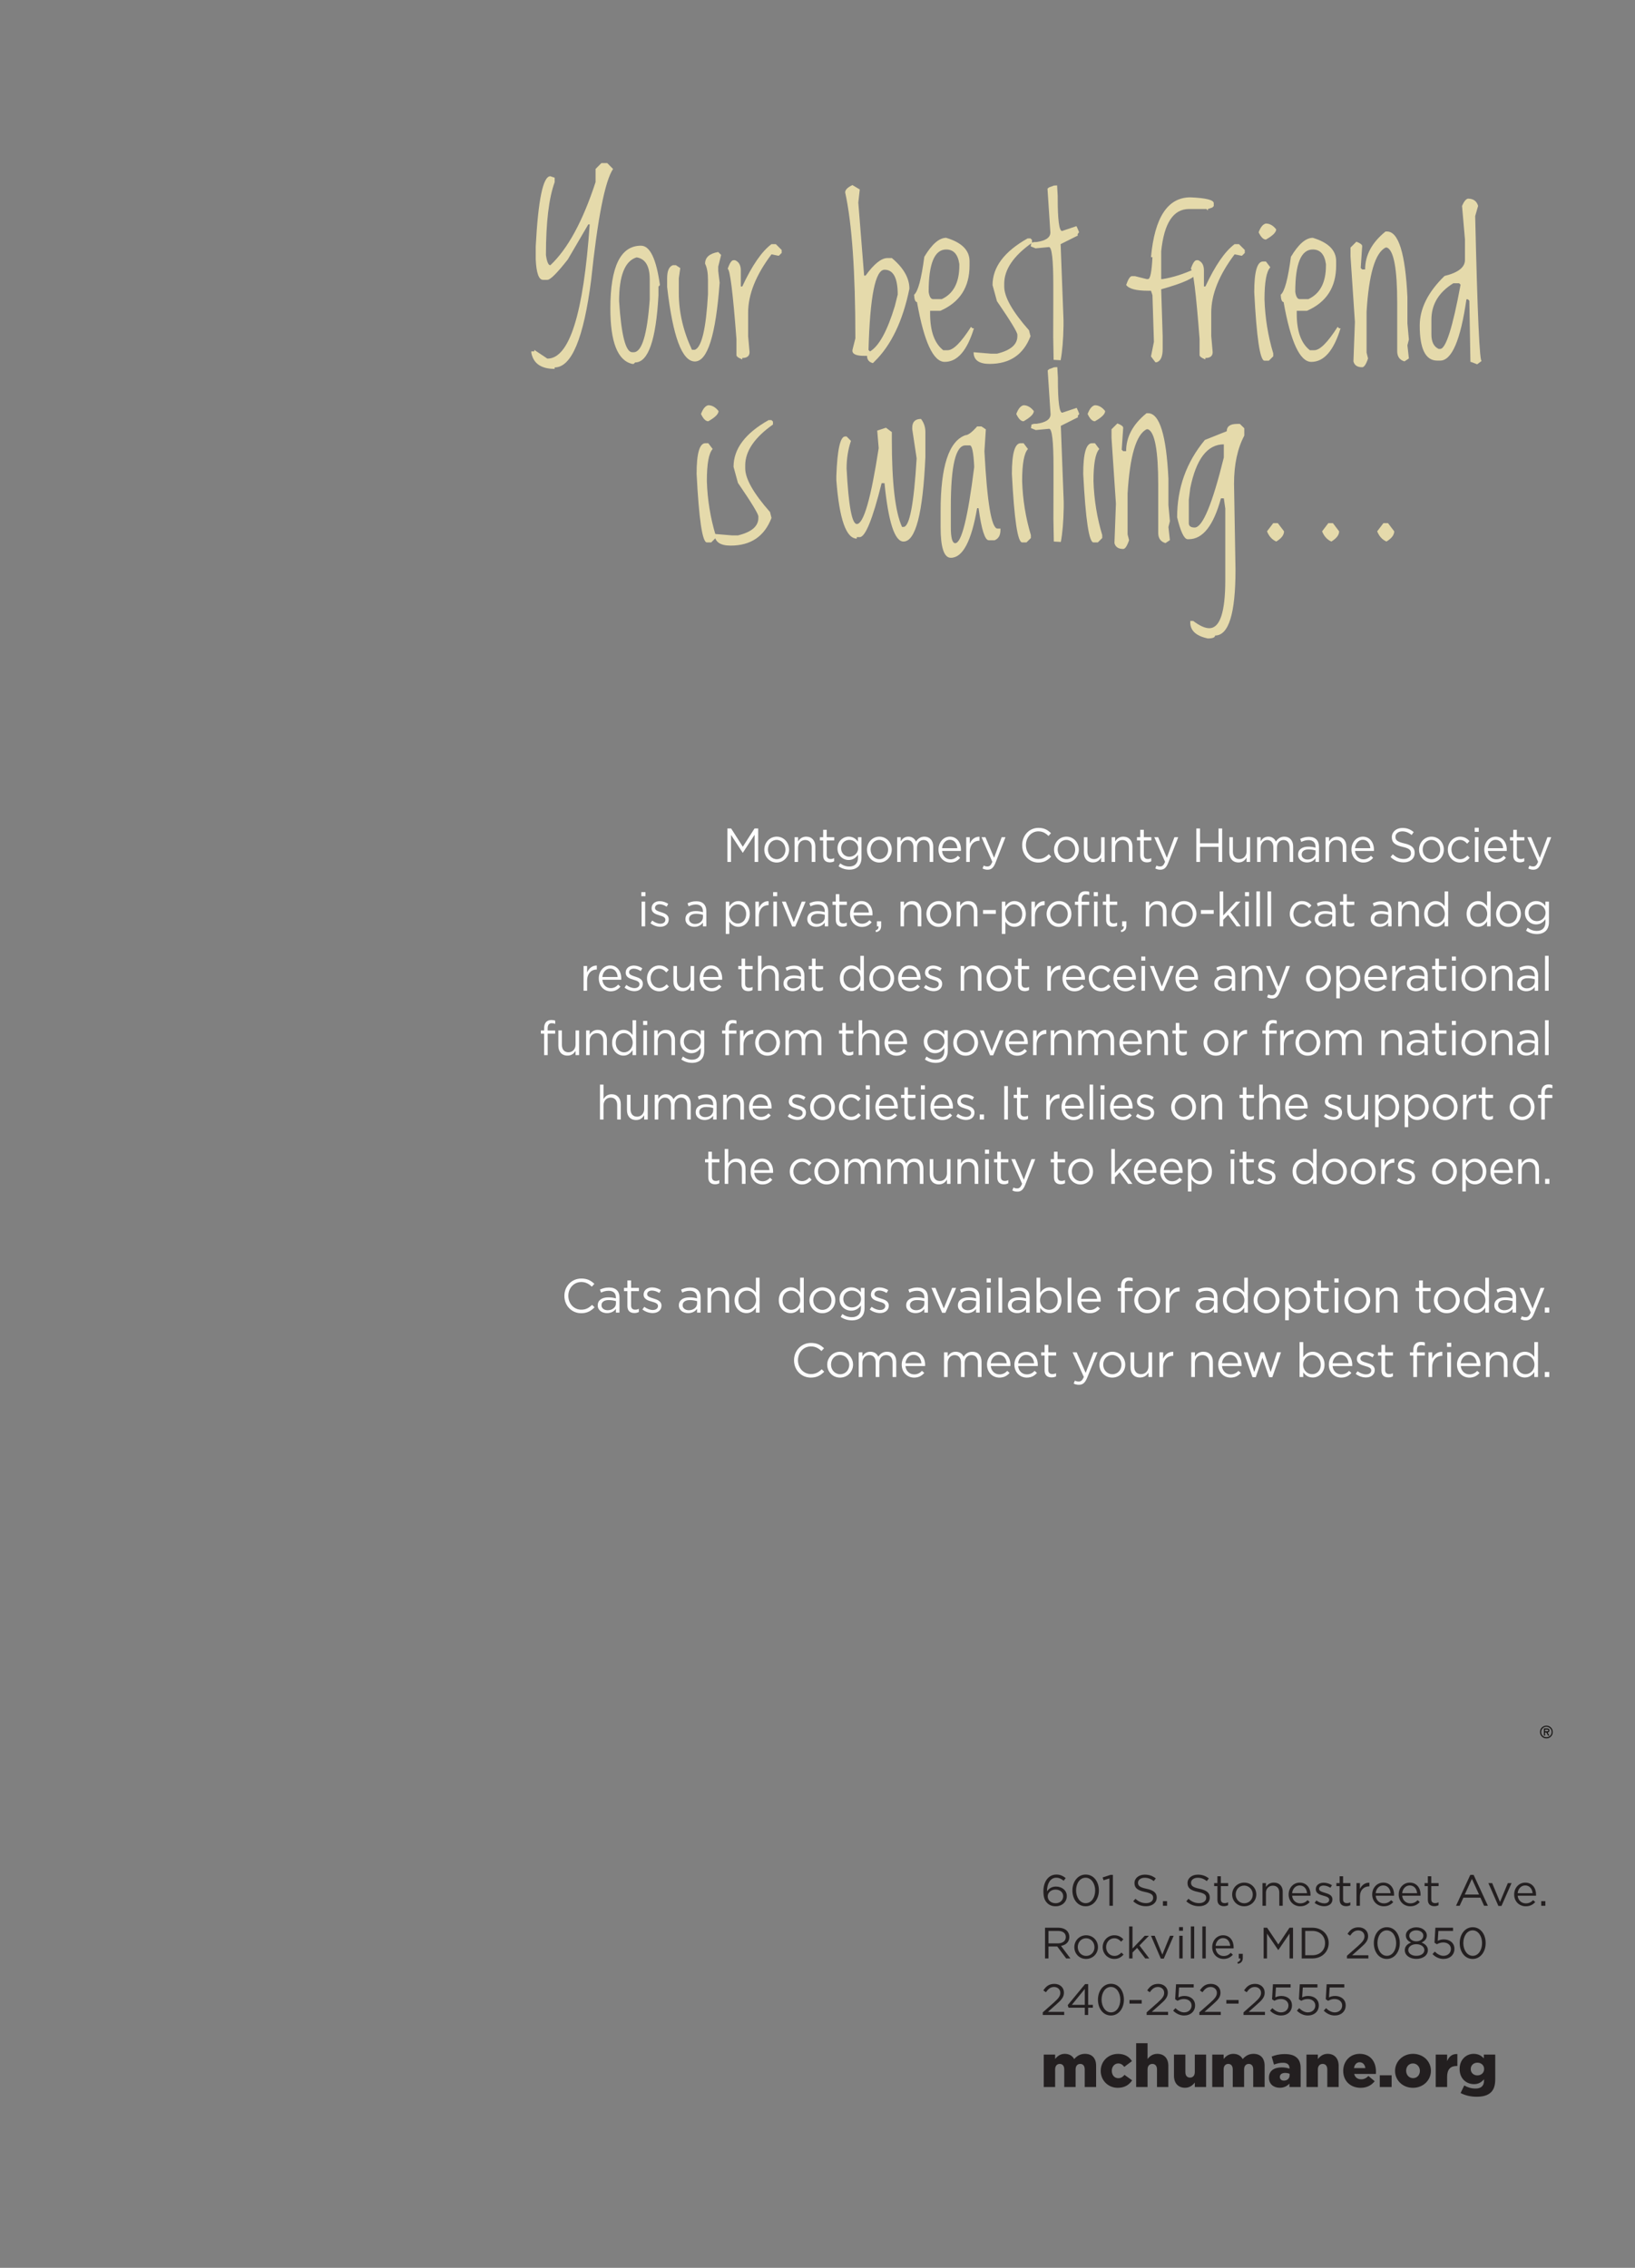 <?xml version="1.0" encoding="UTF-8"?>
<svg xmlns="http://www.w3.org/2000/svg" xmlns:xlink="http://www.w3.org/1999/xlink" width="558pt" height="774pt" viewBox="0 0 558 774" version="1.2">
<rect x="0" y="0" width="558" height="774" fill="#808080" stroke="none"/>
<defs>
<g>
<symbol overflow="visible" id="glyph0-0">
<path style="stroke:none;" d="M 8.5 0 L 8.5 -42.5 L 42.5 -42.5 L 42.5 0 Z M 9.562 -1.062 L 41.438 -1.062 L 41.438 -41.438 L 9.562 -41.438 Z M 9.562 -1.062 "/>
</symbol>
<symbol overflow="visible" id="glyph0-1">
<path style="stroke:none;" d="M 25.859 -67.141 L 27.859 -67.141 L 29.844 -65.141 C 27.082 -61.004 24.594 -48.391 22.375 -27.297 C 19.832 -7.367 15.68 2.594 9.922 2.594 L 9.922 3.094 C 5.316 3.094 2.66 1.266 1.953 -2.391 L 1.953 -2.891 L 2.953 -2.891 L 2.953 -3.391 L 7.438 -0.406 C 14.938 -0.406 19.75 -15.676 21.875 -46.219 L 21.391 -46.219 L 14.406 -34.266 C 10.758 -29.617 8.438 -27.297 7.438 -27.297 L 5.938 -27.297 C 4.5 -27.297 3.672 -29.617 3.453 -34.266 L 3.453 -38.75 C 4.297 -54.688 5.957 -62.656 8.438 -62.656 L 9.922 -62.156 L 9.922 -60.656 C 7.93 -55.195 6.938 -46.898 6.938 -35.766 C 7.27 -33.441 7.77 -32.281 8.438 -32.281 C 14.363 -37.832 19.508 -47.289 23.875 -60.656 L 23.875 -65.141 Z M 25.859 -67.141 "/>
</symbol>
<symbol overflow="visible" id="glyph0-2">
<path style="stroke:none;" d="M 12.188 -38.953 C 15.258 -38.953 17.414 -34.469 18.656 -25.5 L 18.156 -25 L 18.156 -22.016 C 17.32 -6.742 14.664 0.891 10.188 0.891 L 9.703 1.391 L 9.203 1.391 C 4.223 0.266 1.734 -6.039 1.734 -17.531 C 1.734 -31.812 5.219 -38.953 12.188 -38.953 Z M 4.719 -20.016 C 5.469 -8.398 6.961 -2.594 9.203 -2.594 L 9.703 -2.594 C 12.484 -2.594 14.305 -8.566 15.172 -20.516 L 15.172 -27.5 C 15.172 -32.008 13.676 -34.5 10.688 -34.969 C 6.707 -33.75 4.719 -28.766 4.719 -20.016 Z M 4.719 -20.016 "/>
</symbol>
<symbol overflow="visible" id="glyph0-3">
<path style="stroke:none;" d="M 18.734 -36.797 L 19.719 -35.797 L 18.734 -31.812 L 18.734 -30.312 L 19.219 -26.328 C 17.895 -8.398 15.078 0.562 10.766 0.562 C 6.398 0.562 3.242 -7.906 1.297 -24.844 L 1.297 -27.828 C 1.297 -30.367 1.957 -31.863 3.281 -32.312 L 4.281 -32.312 L 5.781 -31.312 L 5.281 -27.828 L 5.281 -22.844 C 5.281 -16.312 6.773 -9.836 9.766 -3.422 L 10.766 -3.422 C 13.086 -4.328 14.578 -10.633 15.234 -22.344 L 15.234 -27.328 C 15.234 -29.672 14.906 -31.5 14.25 -32.812 C 14.25 -34.957 15.742 -36.285 18.734 -36.797 Z M 18.734 -36.797 "/>
</symbol>
<symbol overflow="visible" id="glyph0-4">
<path style="stroke:none;" d="M 16.078 -39.484 L 17.562 -39.484 L 19.562 -37.484 L 19.562 -36.484 L 18.562 -35.5 L 16.078 -36 C 10.766 -28.957 8.109 -22.316 8.109 -16.078 L 8.109 -8.109 L 8.594 -2.625 C 8.594 -1.289 7.766 -0.625 6.109 -0.625 L 6.109 -0.141 C 4.785 -0.641 4.125 -1.133 4.125 -1.625 L 4.125 -7.109 C 2.906 -23.047 1.906 -31.016 1.125 -31.016 C 1.789 -33.004 2.457 -34 3.125 -34 L 3.625 -34 C 4.945 -33.469 5.609 -32.305 5.609 -30.516 L 5.609 -25.031 L 6.109 -25.031 C 9.453 -32.207 12.773 -37.023 16.078 -39.484 Z M 16.078 -39.484 "/>
</symbol>
<symbol overflow="visible" id="glyph0-5">
<path style="stroke:none;" d=""/>
</symbol>
<symbol overflow="visible" id="glyph0-6">
<path style="stroke:none;" d="M 4.078 -59.641 L 6.578 -58.141 L 6.078 -53.656 L 8.062 -28.75 L 8.562 -28.75 C 11.445 -32.738 13.938 -34.734 16.031 -34.734 L 17.531 -34.734 C 21.52 -31.391 23.516 -27.898 23.516 -24.266 C 21.254 -13.223 17.27 -4.926 11.562 0.625 L 11.062 1.125 C 9.727 0.789 9.062 -0.035 9.062 -1.359 L 8.062 -1.359 C 5.613 -1.359 4.285 -1.859 4.078 -2.859 L 4.078 -3.359 L 5.078 -7.344 C 5.078 -30.008 3.914 -46.609 1.594 -57.141 C 1.594 -58.023 2.422 -58.859 4.078 -59.641 Z M 9.562 -3.359 L 10.062 -2.859 C 13.133 -4.672 15.957 -9.816 18.531 -18.297 L 19.531 -22.281 C 19.531 -27.926 18.035 -30.75 15.047 -30.75 C 11.879 -30.75 10.051 -21.617 9.562 -3.359 Z M 9.562 -3.359 "/>
</symbol>
<symbol overflow="visible" id="glyph0-7">
<path style="stroke:none;" d="M 11.656 -41.641 C 16.969 -40.047 19.625 -37.391 19.625 -33.672 L 19.625 -32.172 C 19.625 -24.773 16.301 -19.629 9.656 -16.734 L 6.172 -16.734 L 6.172 -15.734 C 6.172 -9.766 7.664 -5.613 10.656 -3.281 L 12.156 -3.281 C 14.082 -3.281 16.738 -5.938 20.125 -11.25 L 20.625 -10.766 L 21.125 -10.766 C 18.789 -3.117 15.469 0.703 11.156 0.703 C 7.258 0.703 4.102 -6.102 1.688 -19.719 C 1.113 -19.719 0.785 -20.551 0.703 -22.219 C 2.023 -23.258 3.188 -27.57 4.188 -35.156 C 6.77 -39.477 9.258 -41.641 11.656 -41.641 Z M 5.672 -23.203 C 5.922 -21.547 6.422 -20.719 7.172 -20.719 L 10.156 -20.719 C 14.145 -22.582 16.141 -26.398 16.141 -32.172 L 16.141 -32.672 C 15.672 -35.992 14.176 -37.656 11.656 -37.656 C 7.664 -37.656 5.672 -32.836 5.672 -23.203 Z M 5.672 -23.203 "/>
</symbol>
<symbol overflow="visible" id="glyph0-8">
<path style="stroke:none;" d="M 17.234 -41.438 L 17.734 -40.938 L 17.734 -39.938 C 11.422 -35.469 8.266 -30.82 8.266 -26 L 8.266 -25 C 8.266 -21.438 11.086 -16.457 16.734 -10.062 L 17.234 -8.062 C 14.816 -1.758 10.164 1.391 3.281 1.391 C -0.363 1.391 -2.188 0.062 -2.188 -2.594 L 3.781 -2.094 L 5.781 -2.094 C 10.426 -3.219 12.75 -5.207 12.75 -8.062 L 12.75 -8.562 C 12.75 -9.426 10.426 -13.242 5.781 -20.016 L 4.281 -25.5 C 4.281 -31.633 8.266 -36.945 16.234 -41.438 Z M 17.234 -41.438 "/>
</symbol>
<symbol overflow="visible" id="glyph0-9">
<path style="stroke:none;" d="M 6.078 -59.469 L 7.172 -59.531 L 7.375 -55.922 L 7.375 -55.422 C 7.375 -47.785 7.867 -43.969 8.859 -43.969 L 13.781 -45.625 C 14.133 -44.914 14.43 -44.219 14.672 -43.531 C 14.117 -42.957 14.008 -42.602 14.344 -42.469 L 8.375 -39.484 L 9.359 -13.578 L 9.359 -11.594 C 9.273 -6.738 8.945 -2.828 8.375 0.141 L 5.984 0 L 5.844 -7.766 L 5.875 -20.062 L 5.875 -25.531 C 5.875 -34.164 5.379 -38.484 4.391 -38.484 L -0.172 -38.047 L -1.828 -38.719 L -1.625 -39.938 L -0.797 -40.172 L 0.172 -40.203 C 3.305 -40.648 4.875 -41.738 4.875 -43.469 L 3.891 -58.406 L 4.391 -58.844 Z M 6.078 -59.469 "/>
</symbol>
<symbol overflow="visible" id="glyph0-10">
<path style="stroke:none;" d="M 19.797 -55.453 C 25.109 -55.234 27.766 -54.566 27.766 -53.453 L 27.766 -52.469 L 27.266 -51.969 L 25.766 -51.469 L 25.766 -50.969 L 25.266 -51.469 L 19.297 -51.469 C 13.961 -51.469 10.805 -46.648 9.828 -37.016 L 9.828 -27.562 L 10.328 -27.562 C 13.891 -28.133 17.539 -29.297 21.281 -31.047 L 21.781 -30.547 L 21.781 -29.547 C 21.426 -28.023 17.441 -26.203 9.828 -24.078 L 10.328 -8.141 L 10.328 -3.656 C 10.328 -1.125 9.66 0.367 8.328 0.828 L 7.844 0.828 L 6.344 -1.156 L 7.344 -6.141 L 6.844 -22.078 L 6.344 -23.578 L 5.344 -23.578 C 1.27 -23.578 -1.219 -24.238 -2.125 -25.562 C -1.438 -27.562 -0.773 -28.562 -0.141 -28.562 L 0.859 -28.562 L 4.844 -27.562 L 5.344 -27.562 C 6.094 -27.562 6.594 -30.051 6.844 -35.031 L 6.344 -35.031 C 7.582 -48.645 12.066 -55.453 19.797 -55.453 Z M 19.797 -55.453 "/>
</symbol>
<symbol overflow="visible" id="glyph0-11">
<path style="stroke:none;" d="M 5.938 -46.516 C 7.227 -46.516 8.395 -45.852 9.438 -44.531 C 9.438 -43.531 8.27 -42.367 5.938 -41.047 C 5.051 -41.047 4.223 -41.875 3.453 -43.531 C 4.117 -45.32 4.945 -46.316 5.938 -46.516 Z M 5.938 -33.562 L 7.438 -31.578 C 6.113 -30.18 5.453 -26.531 5.453 -20.625 C 5.648 -14.312 6.645 -8.164 8.438 -2.188 L 8.438 -1.203 L 6.938 0.297 L 5.453 0.297 C 3.922 0.297 2.754 -7.504 1.953 -23.109 C 1.953 -30.078 2.953 -33.562 4.953 -33.562 Z M 5.938 -33.562 "/>
</symbol>
<symbol overflow="visible" id="glyph0-12">
<path style="stroke:none;" d="M 13.281 -43.797 L 13.781 -43.797 C 17.719 -43.797 20.039 -36.328 20.75 -21.391 L 20.75 -12.422 L 21.25 -6.938 L 20.75 -4.953 L 21.25 -0.469 L 19.75 0.531 C 18.094 0.062 17.266 -1.098 17.266 -2.953 L 17.266 -19.391 C 17.266 -31.035 16.102 -37.344 13.781 -38.312 L 13.281 -38.312 C 9.738 -36.5 7.582 -29.195 6.812 -16.406 L 6.812 -2.453 L 7.312 -0.469 C 6.645 1.531 5.977 2.531 5.312 2.531 C 3.656 2.531 2.66 1.863 2.328 0.531 L 2.828 -12.922 L 1.328 -35.328 L 1.328 -38.312 L 3.328 -40.312 C 4.648 -39.82 5.312 -39.32 5.312 -38.812 L 4.812 -31.344 L 5.312 -30.844 L 6.312 -30.844 C 6.312 -35.719 8.633 -40.035 13.281 -43.797 Z M 13.281 -43.797 "/>
</symbol>
<symbol overflow="visible" id="glyph0-13">
<path style="stroke:none;" d="M 18.531 -55.016 C 20.383 -55.016 21.547 -54.188 22.016 -52.531 L 21.016 -49.047 C 21.797 -15.348 22.539 1.117 23.25 0.359 L 21.688 1.531 C 20.289 0.957 19.523 0.672 19.391 0.672 L 19.031 -20.156 L 18.531 -20.656 L 18.031 -20.656 C 16.02 -6.707 13.031 0.266 9.062 0.266 L 8.062 0.266 C 4.082 0.266 2.094 -3.719 2.094 -11.688 C 2.094 -17.488 4.914 -23.133 10.562 -28.625 C 15.207 -29.75 17.531 -31.57 17.531 -34.094 L 17.531 -41.078 L 16.531 -52.531 C 17.176 -54.031 17.844 -54.859 18.531 -55.016 Z M 6.078 -13.688 L 6.078 -8.703 C 6.078 -6.129 6.906 -4.469 8.562 -3.719 L 9.062 -3.719 C 11.008 -3.719 13.332 -11.023 16.031 -25.641 L 15.547 -26.125 L 13.547 -26.125 C 8.566 -23.051 6.078 -18.906 6.078 -13.688 Z M 6.078 -13.688 "/>
</symbol>
<symbol overflow="visible" id="glyph0-14">
<path style="stroke:none;" d="M 30.312 -41.844 C 31.312 -40.57 31.812 -39.078 31.812 -37.359 L 31.812 -28.891 C 30.969 -9.629 28.477 0 24.344 0 C 21.332 0 19.172 -6.641 17.859 -19.922 L 16.875 -19.922 C 13.812 -7.641 11.316 -1.5 9.391 -1.5 L 8.406 -1.5 L 8.406 -1 C 4.77 -1 2.441 -7.641 1.422 -20.922 L 1.422 -22.406 C 1.754 -31.375 2.754 -35.859 4.422 -35.859 L 4.922 -35.859 L 6.406 -34.359 C 5.414 -31.398 4.922 -28.25 4.922 -24.906 C 5.578 -12.289 6.738 -5.984 8.406 -5.984 C 10.727 -5.984 13.219 -14.613 15.875 -31.875 L 15.375 -37.859 L 18.359 -38.844 L 20.359 -37.359 L 20.359 -34.859 C 20.359 -19.984 21.52 -10.023 23.844 -4.984 L 24.344 -4.984 C 26.395 -4.984 27.891 -12.785 28.828 -28.391 L 27.328 -38.344 L 27.328 -38.844 C 27.328 -40.844 28.32 -41.844 30.312 -41.844 Z M 30.312 -41.844 "/>
</symbol>
<symbol overflow="visible" id="glyph0-15">
<path style="stroke:none;" d="M 15.172 -39.281 L 16.672 -39.281 L 18.156 -38.281 L 17.672 -30.812 C 18.598 -13.219 20.086 -4.422 22.141 -4.422 L 23.141 -4.422 L 23.141 -3.922 C 23.141 -2.129 22.477 -0.969 21.156 -0.438 L 19.156 -0.438 C 17.832 -0.438 16.672 -4.086 15.672 -11.391 L 15.172 -11.391 C 13.242 -0.098 10.254 5.547 6.203 5.547 C 3.879 5.547 2.719 2.055 2.719 -4.922 L 2.719 -10.391 C 2.719 -25.641 5.539 -34.273 11.188 -36.297 C 12.094 -36.297 13.422 -37.289 15.172 -39.281 Z M 6.203 -11.891 L 6.203 -4.922 C 6.203 -1.266 6.703 0.562 7.703 0.562 C 9.848 0.562 12.004 -8.066 14.172 -25.328 L 14.172 -25.828 C 13.93 -30.484 13.438 -32.812 12.688 -32.812 L 11.188 -32.812 C 7.863 -32.812 6.203 -25.836 6.203 -11.891 Z M 6.203 -11.891 "/>
</symbol>
<symbol overflow="visible" id="glyph0-16">
<path style="stroke:none;" d="M 21.281 -40.141 L 22.281 -40.141 L 23.781 -38.656 L 23.781 -36.156 C 21.445 -31.727 20.281 -26.25 20.281 -19.719 L 20.781 9.656 C 20.781 24.602 18.457 32.078 13.812 32.078 C 13.812 32.742 12.984 33.078 11.328 33.078 C 7.336 32.234 5.344 30.406 5.344 27.594 L 5.344 27.094 L 6.344 27.094 C 8.531 28.75 10.359 29.578 11.828 29.578 C 15.473 29.578 17.297 24.102 17.297 13.156 L 17.297 -11.25 L 16.797 -14.75 L 15.812 -14.75 C 13.281 -5.445 9.625 -0.797 4.844 -0.797 L 4.344 -0.797 C 3.176 -0.992 2.016 -3.484 0.859 -8.266 C 0.859 -18.273 4.016 -27.078 10.328 -34.672 L 17.797 -37.656 C 17.797 -39.312 18.957 -40.141 21.281 -40.141 Z M 4.844 -14.25 L 4.844 -6.281 C 4.844 -5.281 5.508 -4.781 6.844 -4.781 C 9.539 -4.781 12.859 -12.75 16.797 -28.688 L 16.797 -33.172 C 11.18 -33.172 7.363 -28.191 5.344 -18.234 Z M 4.844 -14.25 "/>
</symbol>
<symbol overflow="visible" id="glyph0-17">
<path style="stroke:none;" d="M 8.703 -6.281 L 10.266 -6.281 L 12.391 -3.484 C 12.391 -2.242 11.504 -1.082 9.734 0 C 8.297 -0.645 7.242 -1.805 6.578 -3.484 Z M 8.703 -6.281 "/>
</symbol>
<symbol overflow="visible" id="glyph1-0">
<path style="stroke:none;" d="M 0 3 L 7.641 3 L 7.641 -11.969 L 0 -11.969 Z M 1.078 -11.219 L 6.562 -11.219 L 3.812 -5.391 Z M 0.766 1.141 L 0.766 -10.125 L 3.391 -4.484 Z M 6.875 -10.125 L 6.875 1.141 L 4.25 -4.484 Z M 3.812 -3.594 L 6.562 2.25 L 1.078 2.25 Z M 3.812 -3.594 "/>
</symbol>
<symbol overflow="visible" id="glyph1-1">
<path style="stroke:none;" d="M 5.094 0.172 C 7.266 0.172 8.922 -1.281 8.922 -3.312 L 8.922 -3.344 C 8.922 -5.297 7.219 -6.562 5.219 -6.562 C 3.828 -6.562 2.875 -5.938 2.172 -4.938 L 2.172 -5.094 C 2.172 -7.453 3.25 -9.578 5.312 -9.578 C 6.297 -9.578 7.047 -9.203 7.844 -8.547 L 8.547 -9.453 C 7.609 -10.203 6.656 -10.656 5.375 -10.656 C 2.578 -10.656 0.938 -8.156 0.938 -4.969 L 0.938 -4.938 C 0.938 -2.797 1.422 -1.719 2.281 -0.891 C 2.953 -0.219 3.906 0.172 5.094 0.172 Z M 5.109 -0.875 C 3.531 -0.875 2.406 -1.891 2.406 -3.219 L 2.406 -3.25 C 2.406 -4.422 3.469 -5.531 5.078 -5.531 C 6.609 -5.531 7.688 -4.578 7.688 -3.297 L 7.688 -3.266 C 7.688 -1.938 6.672 -0.875 5.109 -0.875 Z M 5.109 -0.875 "/>
</symbol>
<symbol overflow="visible" id="glyph1-2">
<path style="stroke:none;" d="M 5.453 0.172 C 8.203 0.172 9.984 -2.312 9.984 -5.234 L 9.984 -5.266 C 9.984 -8.203 8.234 -10.656 5.484 -10.656 C 2.734 -10.656 0.953 -8.172 0.953 -5.234 L 0.953 -5.203 C 0.953 -2.281 2.688 0.172 5.453 0.172 Z M 5.484 -0.891 C 3.484 -0.891 2.203 -2.953 2.203 -5.234 L 2.203 -5.266 C 2.203 -7.578 3.453 -9.578 5.453 -9.578 C 7.438 -9.578 8.719 -7.531 8.719 -5.234 L 8.719 -5.203 C 8.719 -2.922 7.484 -0.891 5.484 -0.891 Z M 5.484 -0.891 "/>
</symbol>
<symbol overflow="visible" id="glyph1-3">
<path style="stroke:none;" d="M 2.734 0 L 3.922 0 L 3.922 -10.547 L 3.047 -10.547 L 0.422 -9.672 L 0.719 -8.719 L 2.734 -9.328 Z M 2.734 0 "/>
</symbol>
<symbol overflow="visible" id="glyph1-4">
<path style="stroke:none;" d=""/>
</symbol>
<symbol overflow="visible" id="glyph1-5">
<path style="stroke:none;" d="M 5.188 0.156 C 7.297 0.156 8.828 -1.016 8.828 -2.812 L 8.828 -2.844 C 8.828 -4.453 7.734 -5.297 5.344 -5.812 C 3 -6.297 2.438 -6.859 2.438 -7.844 L 2.438 -7.875 C 2.438 -8.812 3.328 -9.562 4.719 -9.562 C 5.828 -9.562 6.812 -9.219 7.812 -8.422 L 8.516 -9.344 C 7.422 -10.188 6.312 -10.625 4.75 -10.625 C 2.719 -10.625 1.234 -9.422 1.234 -7.766 L 1.234 -7.734 C 1.234 -6.016 2.375 -5.234 4.828 -4.719 C 7.078 -4.25 7.609 -3.703 7.609 -2.719 L 7.609 -2.688 C 7.609 -1.656 6.656 -0.906 5.219 -0.906 C 3.75 -0.906 2.672 -1.406 1.562 -2.391 L 0.812 -1.531 C 2.094 -0.406 3.484 0.156 5.188 0.156 Z M 5.188 0.156 "/>
</symbol>
<symbol overflow="visible" id="glyph1-6">
<path style="stroke:none;" d="M 1.172 0 L 2.578 0 L 2.578 -1.578 L 1.172 -1.578 Z M 1.172 0 "/>
</symbol>
<symbol overflow="visible" id="glyph1-7">
<path style="stroke:none;" d="M 3.953 0.141 C 4.516 0.141 4.969 0.016 5.375 -0.188 L 5.375 -1.188 C 4.969 -0.984 4.625 -0.906 4.234 -0.906 C 3.438 -0.906 2.906 -1.25 2.906 -2.203 L 2.906 -6.719 L 5.406 -6.719 L 5.406 -7.734 L 2.906 -7.734 L 2.906 -10.078 L 1.734 -10.078 L 1.734 -7.734 L 0.625 -7.734 L 0.625 -6.719 L 1.734 -6.719 L 1.734 -2.047 C 1.734 -0.484 2.688 0.141 3.953 0.141 Z M 3.953 0.141 "/>
</symbol>
<symbol overflow="visible" id="glyph1-8">
<path style="stroke:none;" d="M 4.922 0.172 C 7.297 0.172 9.062 -1.672 9.062 -3.859 L 9.062 -3.891 C 9.062 -6.078 7.312 -7.906 4.953 -7.906 C 2.562 -7.906 0.828 -6.047 0.828 -3.859 L 0.828 -3.828 C 0.828 -1.641 2.547 0.172 4.922 0.172 Z M 4.953 -0.859 C 3.281 -0.859 2.031 -2.203 2.031 -3.859 L 2.031 -3.891 C 2.031 -5.516 3.203 -6.891 4.922 -6.891 C 6.594 -6.891 7.859 -5.516 7.859 -3.859 L 7.859 -3.828 C 7.859 -2.203 6.656 -0.859 4.953 -0.859 Z M 4.953 -0.859 "/>
</symbol>
<symbol overflow="visible" id="glyph1-9">
<path style="stroke:none;" d="M 1.312 0 L 2.484 0 L 2.484 -4.438 C 2.484 -5.875 3.5 -6.859 4.859 -6.859 C 6.25 -6.859 7.047 -5.953 7.047 -4.516 L 7.047 0 L 8.219 0 L 8.219 -4.812 C 8.219 -6.641 7.109 -7.906 5.203 -7.906 C 3.828 -7.906 3.016 -7.234 2.484 -6.391 L 2.484 -7.734 L 1.312 -7.734 Z M 1.312 0 "/>
</symbol>
<symbol overflow="visible" id="glyph1-10">
<path style="stroke:none;" d="M 4.766 0.172 C 6.266 0.172 7.234 -0.406 8.016 -1.266 L 7.297 -1.922 C 6.641 -1.25 5.891 -0.828 4.797 -0.828 C 3.391 -0.828 2.188 -1.766 2.016 -3.438 L 8.281 -3.438 C 8.297 -3.578 8.297 -3.672 8.297 -3.812 C 8.297 -6.078 6.953 -7.906 4.609 -7.906 C 2.438 -7.906 0.828 -6.109 0.828 -3.875 L 0.828 -3.844 C 0.828 -1.453 2.594 0.172 4.766 0.172 Z M 2.016 -4.297 C 2.172 -5.812 3.203 -6.938 4.578 -6.938 C 6.156 -6.938 6.984 -5.703 7.109 -4.297 Z M 2.016 -4.297 "/>
</symbol>
<symbol overflow="visible" id="glyph1-11">
<path style="stroke:none;" d="M 3.922 0.156 C 5.5 0.156 6.734 -0.703 6.734 -2.172 L 6.734 -2.203 C 6.734 -3.594 5.422 -4.062 4.203 -4.422 C 3.141 -4.734 2.172 -5.016 2.172 -5.75 L 2.172 -5.781 C 2.172 -6.422 2.766 -6.906 3.703 -6.906 C 4.469 -6.906 5.297 -6.609 6.031 -6.156 L 6.578 -7.016 C 5.766 -7.547 4.688 -7.875 3.734 -7.875 C 2.172 -7.875 1.047 -6.984 1.047 -5.656 L 1.047 -5.625 C 1.047 -4.203 2.422 -3.781 3.656 -3.438 C 4.688 -3.156 5.625 -2.859 5.625 -2.078 L 5.625 -2.047 C 5.625 -1.297 4.938 -0.828 3.984 -0.828 C 3.062 -0.828 2.109 -1.188 1.25 -1.812 L 0.656 -0.984 C 1.547 -0.281 2.797 0.156 3.922 0.156 Z M 3.922 0.156 "/>
</symbol>
<symbol overflow="visible" id="glyph1-12">
<path style="stroke:none;" d="M 1.312 0 L 2.484 0 L 2.484 -3.078 C 2.484 -5.422 3.891 -6.625 5.625 -6.625 L 5.719 -6.625 L 5.719 -7.875 C 4.219 -7.938 3.078 -7 2.484 -5.719 L 2.484 -7.734 L 1.312 -7.734 Z M 1.312 0 "/>
</symbol>
<symbol overflow="visible" id="glyph1-13">
<path style="stroke:none;" d="M 0.594 0 L 1.828 0 L 3.109 -2.766 L 8.922 -2.766 L 10.172 0 L 11.469 0 L 6.594 -10.547 L 5.469 -10.547 Z M 3.578 -3.844 L 6.016 -9.172 L 8.453 -3.844 Z M 3.578 -3.844 "/>
</symbol>
<symbol overflow="visible" id="glyph1-14">
<path style="stroke:none;" d="M 3.953 0.062 L 5 0.062 L 8.438 -7.734 L 7.172 -7.734 L 4.5 -1.312 L 1.828 -7.734 L 0.531 -7.734 Z M 3.953 0.062 "/>
</symbol>
<symbol overflow="visible" id="glyph2-0">
<path style="stroke:none;" d="M 0 3 L 7.484 3 L 7.484 -11.969 L 0 -11.969 Z M 1.062 -11.219 L 6.422 -11.219 L 3.734 -5.391 Z M 0.75 1.141 L 0.75 -10.125 L 3.328 -4.484 Z M 6.734 -10.125 L 6.734 1.141 L 4.156 -4.484 Z M 3.734 -3.594 L 6.422 2.25 L 1.062 2.25 Z M 3.734 -3.594 "/>
</symbol>
<symbol overflow="visible" id="glyph2-1">
<path style="stroke:none;" d="M 1.484 0 L 2.672 0 L 2.672 -4.078 L 5.656 -4.078 L 8.703 0 L 10.156 0 L 6.938 -4.281 C 8.578 -4.578 9.781 -5.594 9.781 -7.328 L 9.781 -7.359 C 9.781 -8.188 9.469 -8.922 8.969 -9.438 C 8.312 -10.094 7.281 -10.484 5.984 -10.484 L 1.484 -10.484 Z M 2.672 -5.141 L 2.672 -9.391 L 5.891 -9.391 C 7.594 -9.391 8.578 -8.609 8.578 -7.312 L 8.578 -7.297 C 8.578 -5.938 7.453 -5.141 5.875 -5.141 Z M 2.672 -5.141 "/>
</symbol>
<symbol overflow="visible" id="glyph2-2">
<path style="stroke:none;" d="M 4.812 0.172 C 7.156 0.172 8.875 -1.672 8.875 -3.859 L 8.875 -3.891 C 8.875 -6.078 7.172 -7.906 4.844 -7.906 C 2.516 -7.906 0.812 -6.047 0.812 -3.859 L 0.812 -3.828 C 0.812 -1.641 2.5 0.172 4.812 0.172 Z M 4.844 -0.859 C 3.219 -0.859 1.984 -2.203 1.984 -3.859 L 1.984 -3.891 C 1.984 -5.516 3.141 -6.891 4.812 -6.891 C 6.453 -6.891 7.688 -5.516 7.688 -3.859 L 7.688 -3.828 C 7.688 -2.203 6.531 -0.859 4.844 -0.859 Z M 4.844 -0.859 "/>
</symbol>
<symbol overflow="visible" id="glyph2-3">
<path style="stroke:none;" d="M 4.781 0.172 C 6.234 0.172 7.156 -0.453 7.938 -1.312 L 7.203 -2 C 6.594 -1.344 5.828 -0.859 4.828 -0.859 C 3.219 -0.859 1.984 -2.188 1.984 -3.859 L 1.984 -3.891 C 1.984 -5.547 3.188 -6.891 4.766 -6.891 C 5.812 -6.891 6.5 -6.359 7.109 -5.719 L 7.875 -6.531 C 7.156 -7.297 6.234 -7.906 4.781 -7.906 C 2.516 -7.906 0.812 -6.047 0.812 -3.859 L 0.812 -3.828 C 0.812 -1.656 2.516 0.172 4.781 0.172 Z M 4.781 0.172 "/>
</symbol>
<symbol overflow="visible" id="glyph2-4">
<path style="stroke:none;" d="M 1.281 0 L 2.438 0 L 2.438 -2.016 L 4.016 -3.609 L 6.781 0 L 8.156 0 L 4.812 -4.422 L 8.047 -7.734 L 6.609 -7.734 L 2.438 -3.391 L 2.438 -10.922 L 1.281 -10.922 Z M 1.281 0 "/>
</symbol>
<symbol overflow="visible" id="glyph2-5">
<path style="stroke:none;" d="M 3.875 0.062 L 4.891 0.062 L 8.266 -7.734 L 7.016 -7.734 L 4.406 -1.312 L 1.797 -7.734 L 0.531 -7.734 Z M 3.875 0.062 "/>
</symbol>
<symbol overflow="visible" id="glyph2-6">
<path style="stroke:none;" d="M 1.312 -9.438 L 2.641 -9.438 L 2.641 -10.703 L 1.312 -10.703 Z M 1.391 0 L 2.547 0 L 2.547 -7.734 L 1.391 -7.734 Z M 1.391 0 "/>
</symbol>
<symbol overflow="visible" id="glyph2-7">
<path style="stroke:none;" d="M 1.391 0 L 2.547 0 L 2.547 -10.922 L 1.391 -10.922 Z M 1.391 0 "/>
</symbol>
<symbol overflow="visible" id="glyph2-8">
<path style="stroke:none;" d="M 4.672 0.172 C 6.141 0.172 7.078 -0.406 7.859 -1.266 L 7.141 -1.922 C 6.516 -1.25 5.766 -0.828 4.703 -0.828 C 3.328 -0.828 2.141 -1.766 1.969 -3.438 L 8.109 -3.438 C 8.125 -3.578 8.125 -3.672 8.125 -3.812 C 8.125 -6.078 6.812 -7.906 4.516 -7.906 C 2.375 -7.906 0.812 -6.109 0.812 -3.875 L 0.812 -3.844 C 0.812 -1.453 2.547 0.172 4.672 0.172 Z M 1.969 -4.297 C 2.125 -5.812 3.141 -6.938 4.484 -6.938 C 6.031 -6.938 6.844 -5.703 6.953 -4.297 Z M 1.969 -4.297 "/>
</symbol>
<symbol overflow="visible" id="glyph2-9">
<path style="stroke:none;" d="M 0.875 1.828 C 2 1.578 2.531 0.984 2.531 -0.219 L 2.531 -1.578 L 1.156 -1.578 L 1.156 0 L 1.688 0 C 1.75 0.641 1.438 1.031 0.688 1.297 Z M 0.875 1.828 "/>
</symbol>
<symbol overflow="visible" id="glyph2-10">
<path style="stroke:none;" d=""/>
</symbol>
<symbol overflow="visible" id="glyph2-11">
<path style="stroke:none;" d="M 1.484 0 L 2.641 0 L 2.641 -8.469 L 6.453 -2.875 L 6.516 -2.875 L 10.328 -8.484 L 10.328 0 L 11.516 0 L 11.516 -10.484 L 10.312 -10.484 L 6.5 -4.766 L 2.672 -10.484 L 1.484 -10.484 Z M 1.484 0 "/>
</symbol>
<symbol overflow="visible" id="glyph2-12">
<path style="stroke:none;" d="M 1.484 0 L 5.125 0 C 8.406 0 10.688 -2.297 10.688 -5.234 L 10.688 -5.266 C 10.688 -8.219 8.406 -10.484 5.125 -10.484 L 1.484 -10.484 Z M 5.125 -9.391 C 7.766 -9.391 9.453 -7.562 9.453 -5.234 L 9.453 -5.203 C 9.453 -2.891 7.766 -1.094 5.125 -1.094 L 2.672 -1.094 L 2.672 -9.391 Z M 5.125 -9.391 "/>
</symbol>
<symbol overflow="visible" id="glyph2-13">
<path style="stroke:none;" d="M 0.719 0 L 8.031 0 L 8.031 -1.078 L 2.484 -1.078 L 5.281 -3.562 C 7.125 -5.172 7.938 -6.109 7.938 -7.641 L 7.938 -7.656 C 7.938 -9.375 6.578 -10.625 4.688 -10.625 C 2.844 -10.625 1.859 -9.797 0.906 -8.391 L 1.781 -7.766 C 2.625 -8.938 3.391 -9.562 4.594 -9.562 C 5.734 -9.562 6.703 -8.781 6.703 -7.562 C 6.703 -6.516 6.125 -5.703 4.516 -4.266 L 0.719 -0.906 Z M 0.719 0 "/>
</symbol>
<symbol overflow="visible" id="glyph2-14">
<path style="stroke:none;" d="M 5.344 0.172 C 8.031 0.172 9.781 -2.312 9.781 -5.234 L 9.781 -5.266 C 9.781 -8.203 8.062 -10.656 5.375 -10.656 C 2.672 -10.656 0.922 -8.172 0.922 -5.234 L 0.922 -5.203 C 0.922 -2.281 2.641 0.172 5.344 0.172 Z M 5.375 -0.891 C 3.406 -0.891 2.156 -2.953 2.156 -5.234 L 2.156 -5.266 C 2.156 -7.578 3.391 -9.578 5.344 -9.578 C 7.297 -9.578 8.547 -7.531 8.547 -5.234 L 8.547 -5.203 C 8.547 -2.922 7.328 -0.891 5.375 -0.891 Z M 5.375 -0.891 "/>
</symbol>
<symbol overflow="visible" id="glyph2-15">
<path style="stroke:none;" d="M 4.719 0.156 C 6.953 0.156 8.656 -1.047 8.656 -2.828 L 8.656 -2.859 C 8.656 -4.094 7.734 -4.953 6.5 -5.422 C 7.469 -5.875 8.297 -6.609 8.297 -7.828 L 8.297 -7.859 C 8.297 -9.469 6.625 -10.625 4.719 -10.625 C 2.797 -10.625 1.141 -9.469 1.141 -7.859 L 1.141 -7.828 C 1.141 -6.609 1.953 -5.875 2.938 -5.422 C 1.672 -4.969 0.781 -4.094 0.781 -2.844 L 0.781 -2.812 C 0.781 -1.062 2.484 0.156 4.719 0.156 Z M 4.719 -5.844 C 3.391 -5.844 2.312 -6.609 2.312 -7.75 L 2.312 -7.781 C 2.312 -8.828 3.359 -9.594 4.719 -9.594 C 6.078 -9.594 7.109 -8.812 7.109 -7.781 L 7.109 -7.75 C 7.109 -6.609 6.047 -5.844 4.719 -5.844 Z M 4.719 -0.891 C 3 -0.891 1.969 -1.797 1.969 -2.844 L 1.969 -2.875 C 1.969 -4.047 3.188 -4.859 4.719 -4.859 C 6.234 -4.859 7.453 -4.047 7.453 -2.875 L 7.453 -2.844 C 7.453 -1.781 6.438 -0.891 4.719 -0.891 Z M 4.719 -0.891 "/>
</symbol>
<symbol overflow="visible" id="glyph2-16">
<path style="stroke:none;" d="M 4.531 0.172 C 6.719 0.172 8.281 -1.219 8.281 -3.266 L 8.281 -3.297 C 8.281 -5.297 6.688 -6.5 4.656 -6.5 C 3.781 -6.5 3.203 -6.297 2.594 -6.031 L 2.812 -9.391 L 7.812 -9.391 L 7.812 -10.484 L 1.781 -10.484 L 1.484 -5.375 L 2.281 -4.844 C 2.891 -5.172 3.594 -5.453 4.469 -5.453 C 6 -5.453 7.078 -4.547 7.078 -3.25 L 7.078 -3.219 C 7.078 -1.906 6.047 -0.891 4.547 -0.891 C 3.484 -0.891 2.484 -1.453 1.578 -2.328 L 0.797 -1.484 C 1.734 -0.531 3.031 0.172 4.531 0.172 Z M 4.531 0.172 "/>
</symbol>
<symbol overflow="visible" id="glyph2-17">
<path style="stroke:none;" d="M 6.469 0 L 7.625 0 L 7.625 -2.484 L 9.234 -2.484 L 9.234 -3.469 L 7.625 -3.469 L 7.625 -10.547 L 6.578 -10.547 L 0.641 -3.359 L 0.938 -2.484 L 6.469 -2.484 Z M 2.062 -3.469 L 6.469 -8.875 L 6.469 -3.469 Z M 2.062 -3.469 "/>
</symbol>
<symbol overflow="visible" id="glyph2-18">
<path style="stroke:none;" d="M 0.969 -3.891 L 5.141 -3.891 L 5.141 -5.109 L 0.969 -5.109 Z M 0.969 -3.891 "/>
</symbol>
<symbol overflow="visible" id="glyph3-0">
<path style="stroke:none;" d="M 0 4.094 L 10.25 4.094 L 10.25 -16.391 L 0 -16.391 Z M 1.453 -15.359 L 8.781 -15.359 L 5.125 -7.375 Z M 1.031 1.562 L 1.031 -13.844 L 4.547 -6.141 Z M 9.219 -13.844 L 9.219 1.562 L 5.688 -6.141 Z M 5.125 -4.922 L 8.781 3.078 L 1.453 3.078 Z M 5.125 -4.922 "/>
</symbol>
<symbol overflow="visible" id="glyph3-1">
<path style="stroke:none;" d="M 1.047 0 L 4.938 0 L 4.938 -6.016 C 4.938 -7.234 5.594 -7.891 6.516 -7.891 C 7.438 -7.891 8.047 -7.234 8.047 -6.016 L 8.047 0 L 11.922 0 L 11.922 -6.016 C 11.922 -7.234 12.594 -7.891 13.516 -7.891 C 14.438 -7.891 15.031 -7.234 15.031 -6.016 L 15.031 0 L 18.922 0 L 18.922 -7.266 C 18.922 -9.859 17.5 -11.328 15.141 -11.328 C 13.516 -11.328 12.391 -10.625 11.438 -9.531 C 10.844 -10.672 9.703 -11.328 8.234 -11.328 C 6.672 -11.328 5.656 -10.484 4.938 -9.562 L 4.938 -11.078 L 1.047 -11.078 Z M 1.047 0 "/>
</symbol>
<symbol overflow="visible" id="glyph3-2">
<path style="stroke:none;" d="M 6.406 0.266 C 8.828 0.266 10.297 -0.766 11.328 -2.281 L 8.719 -4.156 C 8.125 -3.438 7.531 -3.016 6.594 -3.016 C 5.281 -3.016 4.391 -4.094 4.391 -5.531 L 4.391 -5.578 C 4.391 -6.922 5.312 -8.047 6.578 -8.047 C 7.5 -8.047 8.094 -7.594 8.641 -6.875 L 11.266 -8.844 C 10.328 -10.328 8.812 -11.312 6.531 -11.312 C 3.031 -11.312 0.609 -8.672 0.609 -5.531 L 0.609 -5.484 C 0.609 -2.359 3.047 0.266 6.406 0.266 Z M 6.406 0.266 "/>
</symbol>
<symbol overflow="visible" id="glyph3-3">
<path style="stroke:none;" d="M 1.047 0 L 4.938 0 L 4.938 -6 C 4.938 -7.234 5.641 -7.891 6.578 -7.891 C 7.516 -7.891 8.156 -7.234 8.156 -6 L 8.156 0 L 12.031 0 L 12.031 -7.25 C 12.031 -9.766 10.609 -11.328 8.25 -11.328 C 6.672 -11.328 5.656 -10.484 4.938 -9.562 L 4.938 -14.953 L 1.047 -14.953 Z M 1.047 0 "/>
</symbol>
<symbol overflow="visible" id="glyph3-4">
<path style="stroke:none;" d="M 4.75 0.25 C 6.328 0.25 7.359 -0.609 8.078 -1.531 L 8.078 0 L 11.938 0 L 11.938 -11.078 L 8.078 -11.078 L 8.078 -5.078 C 8.078 -3.875 7.375 -3.219 6.438 -3.219 C 5.484 -3.219 4.859 -3.875 4.859 -5.078 L 4.859 -11.078 L 0.969 -11.078 L 0.969 -3.844 C 0.969 -1.328 2.391 0.25 4.75 0.25 Z M 4.75 0.25 "/>
</symbol>
<symbol overflow="visible" id="glyph3-5">
<path style="stroke:none;" d="M 4.219 0.25 C 5.672 0.25 6.719 -0.328 7.5 -1.172 L 7.5 0 L 11.328 0 L 11.328 -6.375 C 11.328 -7.922 10.984 -9.078 10.141 -9.891 C 9.266 -10.781 7.906 -11.25 5.922 -11.25 C 4.016 -11.25 2.688 -10.891 1.438 -10.391 L 2.234 -7.656 C 3.234 -8.031 4.141 -8.281 5.312 -8.281 C 6.797 -8.281 7.516 -7.625 7.516 -6.453 L 7.516 -6.266 C 6.875 -6.516 5.875 -6.703 4.859 -6.703 C 2.25 -6.703 0.516 -5.531 0.516 -3.219 L 0.516 -3.172 C 0.516 -0.984 2.109 0.25 4.219 0.25 Z M 5.609 -2.188 C 4.812 -2.188 4.234 -2.641 4.234 -3.406 L 4.234 -3.438 C 4.234 -4.281 4.891 -4.812 6.016 -4.812 C 6.594 -4.812 7.156 -4.688 7.562 -4.531 L 7.562 -4.016 C 7.562 -2.906 6.766 -2.188 5.609 -2.188 Z M 5.609 -2.188 "/>
</symbol>
<symbol overflow="visible" id="glyph3-6">
<path style="stroke:none;" d="M 1.047 0 L 4.938 0 L 4.938 -6 C 4.938 -7.234 5.641 -7.891 6.578 -7.891 C 7.516 -7.891 8.156 -7.234 8.156 -6 L 8.156 0 L 12.031 0 L 12.031 -7.25 C 12.031 -9.766 10.609 -11.328 8.25 -11.328 C 6.672 -11.328 5.656 -10.453 4.938 -9.531 L 4.938 -11.078 L 1.047 -11.078 Z M 1.047 0 "/>
</symbol>
<symbol overflow="visible" id="glyph3-7">
<path style="stroke:none;" d="M 6.562 0.266 C 8.75 0.266 10.281 -0.641 11.344 -1.984 L 9.203 -3.766 C 8.406 -2.984 7.688 -2.641 6.734 -2.641 C 5.531 -2.641 4.656 -3.25 4.344 -4.469 L 11.766 -4.469 C 11.781 -4.734 11.781 -5.016 11.781 -5.266 C 11.781 -8.516 10.016 -11.328 6.203 -11.328 C 2.922 -11.328 0.609 -8.766 0.609 -5.531 L 0.609 -5.484 C 0.609 -2.062 3.078 0.266 6.562 0.266 Z M 4.281 -6.453 C 4.484 -7.688 5.188 -8.453 6.203 -8.453 C 7.266 -8.453 8.016 -7.688 8.156 -6.453 Z M 4.281 -6.453 "/>
</symbol>
<symbol overflow="visible" id="glyph3-8">
<path style="stroke:none;" d="M 0.875 0 L 4.922 0 L 4.922 -4 L 0.875 -4 Z M 0.875 0 "/>
</symbol>
<symbol overflow="visible" id="glyph3-9">
<path style="stroke:none;" d="M 6.703 0.266 C 10.266 0.266 12.844 -2.375 12.844 -5.531 L 12.844 -5.578 C 12.844 -8.719 10.281 -11.328 6.734 -11.328 C 3.203 -11.328 0.609 -8.688 0.609 -5.531 L 0.609 -5.484 C 0.609 -2.328 3.172 0.266 6.703 0.266 Z M 6.734 -3.031 C 5.359 -3.031 4.391 -4.172 4.391 -5.531 L 4.391 -5.578 C 4.391 -6.922 5.281 -8.047 6.703 -8.047 C 8.078 -8.047 9.078 -6.906 9.078 -5.531 L 9.078 -5.484 C 9.078 -4.156 8.156 -3.031 6.734 -3.031 Z M 6.734 -3.031 "/>
</symbol>
<symbol overflow="visible" id="glyph3-10">
<path style="stroke:none;" d="M 1.047 0 L 4.938 0 L 4.938 -3.469 C 4.938 -6 6.078 -7.172 8.109 -7.172 L 8.438 -7.172 L 8.438 -11.266 C 6.594 -11.344 5.578 -10.359 4.938 -8.844 L 4.938 -11.078 L 1.047 -11.078 Z M 1.047 0 "/>
</symbol>
<symbol overflow="visible" id="glyph3-11">
<path style="stroke:none;" d="M 6.5 3.312 C 8.812 3.312 10.359 2.781 11.375 1.766 C 12.359 0.797 12.797 -0.641 12.797 -2.656 L 12.797 -11.078 L 8.906 -11.078 L 8.906 -9.766 C 8.094 -10.656 7.109 -11.328 5.422 -11.328 C 2.891 -11.328 0.641 -9.359 0.641 -6.172 L 0.641 -6.125 C 0.641 -2.953 2.844 -0.984 5.578 -0.984 C 7.172 -0.984 8.188 -1.734 8.969 -2.641 L 8.969 -2.219 C 8.969 -0.453 8.016 0.516 6.078 0.516 C 4.594 0.516 3.406 0.125 2.219 -0.531 L 0.969 2.047 C 2.562 2.875 4.359 3.312 6.5 3.312 Z M 6.719 -3.969 C 5.391 -3.969 4.438 -4.875 4.438 -6.109 L 4.438 -6.141 C 4.438 -7.391 5.391 -8.312 6.719 -8.312 C 8.031 -8.312 9 -7.391 9 -6.172 L 9 -6.125 C 9 -4.891 8.047 -3.969 6.719 -3.969 Z M 6.719 -3.969 "/>
</symbol>
<symbol overflow="visible" id="glyph4-0">
<path style="stroke:none;" d="M 0 3.266 L 7.844 3.266 L 7.844 -13.062 L 0 -13.062 Z M 1.109 -12.25 L 6.719 -12.25 L 3.922 -5.875 Z M 0.781 1.234 L 0.781 -11.031 L 3.484 -4.891 Z M 7.047 -11.031 L 7.047 1.234 L 4.359 -4.891 Z M 3.922 -3.922 L 6.719 2.453 L 1.109 2.453 Z M 3.922 -3.922 "/>
</symbol>
<symbol overflow="visible" id="glyph4-1">
<path style="stroke:none;" d="M 1.547 0 L 2.766 0 L 2.766 -9.234 L 6.75 -3.141 L 6.812 -3.141 L 10.812 -9.266 L 10.812 0 L 12.047 0 L 12.047 -11.422 L 10.797 -11.422 L 6.797 -5.188 L 2.812 -11.422 L 1.547 -11.422 Z M 1.547 0 "/>
</symbol>
<symbol overflow="visible" id="glyph4-2">
<path style="stroke:none;" d="M 5.047 0.203 C 7.484 0.203 9.297 -1.828 9.297 -4.219 L 9.297 -4.25 C 9.297 -6.625 7.5 -8.625 5.078 -8.625 C 2.641 -8.625 0.844 -6.594 0.844 -4.219 L 0.844 -4.188 C 0.844 -1.797 2.625 0.203 5.047 0.203 Z M 5.078 -0.938 C 3.375 -0.938 2.078 -2.406 2.078 -4.219 L 2.078 -4.25 C 2.078 -6.031 3.297 -7.516 5.047 -7.516 C 6.75 -7.516 8.062 -6.031 8.062 -4.219 L 8.062 -4.188 C 8.062 -2.406 6.828 -0.938 5.078 -0.938 Z M 5.078 -0.938 "/>
</symbol>
<symbol overflow="visible" id="glyph4-3">
<path style="stroke:none;" d="M 1.344 0 L 2.547 0 L 2.547 -4.828 C 2.547 -6.422 3.594 -7.484 4.984 -7.484 C 6.406 -7.484 7.219 -6.5 7.219 -4.938 L 7.219 0 L 8.438 0 L 8.438 -5.234 C 8.438 -7.25 7.281 -8.625 5.328 -8.625 C 3.938 -8.625 3.094 -7.891 2.547 -6.969 L 2.547 -8.438 L 1.344 -8.438 Z M 1.344 0 "/>
</symbol>
<symbol overflow="visible" id="glyph4-4">
<path style="stroke:none;" d="M 4.062 0.141 C 4.641 0.141 5.094 0.016 5.516 -0.219 L 5.516 -1.297 C 5.094 -1.078 4.75 -1 4.344 -1 C 3.531 -1 2.984 -1.375 2.984 -2.406 L 2.984 -7.328 L 5.547 -7.328 L 5.547 -8.438 L 2.984 -8.438 L 2.984 -10.984 L 1.766 -10.984 L 1.766 -8.438 L 0.641 -8.438 L 0.641 -7.328 L 1.766 -7.328 L 1.766 -2.234 C 1.766 -0.516 2.766 0.141 4.062 0.141 Z M 4.062 0.141 "/>
</symbol>
<symbol overflow="visible" id="glyph4-5">
<path style="stroke:none;" d="M 4.938 2.641 C 6.219 2.641 7.297 2.266 8.031 1.516 C 8.688 0.828 9.062 -0.156 9.062 -1.469 L 9.062 -8.438 L 7.859 -8.438 L 7.859 -6.922 C 7.188 -7.844 6.203 -8.625 4.688 -8.625 C 2.766 -8.625 0.875 -7.109 0.875 -4.641 L 0.875 -4.609 C 0.875 -2.172 2.75 -0.656 4.688 -0.656 C 6.172 -0.656 7.156 -1.453 7.875 -2.438 L 7.875 -1.438 C 7.875 0.531 6.703 1.562 4.922 1.562 C 3.766 1.562 2.734 1.188 1.797 0.484 L 1.25 1.469 C 2.328 2.25 3.594 2.641 4.938 2.641 Z M 4.922 -1.766 C 3.422 -1.766 2.109 -2.938 2.109 -4.641 L 2.109 -4.672 C 2.109 -6.406 3.391 -7.516 4.922 -7.516 C 6.453 -7.516 7.906 -6.391 7.906 -4.656 L 7.906 -4.625 C 7.906 -2.922 6.453 -1.766 4.922 -1.766 Z M 4.922 -1.766 "/>
</symbol>
<symbol overflow="visible" id="glyph4-6">
<path style="stroke:none;" d="M 1.344 0 L 2.547 0 L 2.547 -4.812 C 2.547 -6.375 3.531 -7.484 4.812 -7.484 C 6.094 -7.484 6.891 -6.547 6.891 -4.969 L 6.891 0 L 8.109 0 L 8.109 -4.859 C 8.109 -6.531 9.109 -7.484 10.328 -7.484 C 11.641 -7.484 12.422 -6.562 12.422 -4.938 L 12.422 0 L 13.641 0 L 13.641 -5.219 C 13.641 -7.312 12.484 -8.625 10.625 -8.625 C 9.219 -8.625 8.359 -7.875 7.766 -6.938 C 7.328 -7.891 6.484 -8.625 5.172 -8.625 C 3.812 -8.625 3.094 -7.859 2.547 -7.016 L 2.547 -8.438 L 1.344 -8.438 Z M 1.344 0 "/>
</symbol>
<symbol overflow="visible" id="glyph4-7">
<path style="stroke:none;" d="M 4.891 0.203 C 6.422 0.203 7.406 -0.438 8.234 -1.391 L 7.469 -2.094 C 6.812 -1.375 6.031 -0.891 4.922 -0.891 C 3.484 -0.891 2.234 -1.922 2.062 -3.75 L 8.5 -3.75 C 8.516 -3.906 8.516 -4 8.516 -4.156 C 8.516 -6.625 7.125 -8.625 4.734 -8.625 C 2.484 -8.625 0.844 -6.656 0.844 -4.234 L 0.844 -4.203 C 0.844 -1.578 2.672 0.203 4.891 0.203 Z M 2.062 -4.688 C 2.219 -6.328 3.297 -7.562 4.703 -7.562 C 6.312 -7.562 7.156 -6.219 7.281 -4.688 Z M 2.062 -4.688 "/>
</symbol>
<symbol overflow="visible" id="glyph4-8">
<path style="stroke:none;" d="M 1.344 0 L 2.547 0 L 2.547 -3.359 C 2.547 -5.906 4 -7.234 5.766 -7.234 L 5.859 -7.234 L 5.859 -8.594 C 4.328 -8.656 3.156 -7.641 2.547 -6.234 L 2.547 -8.438 L 1.344 -8.438 Z M 1.344 0 "/>
</symbol>
<symbol overflow="visible" id="glyph4-9">
<path style="stroke:none;" d="M 4.812 -1.406 L 1.859 -8.438 L 0.531 -8.438 L 4.219 -0.031 C 3.734 1.156 3.281 1.547 2.547 1.547 C 2.031 1.547 1.672 1.453 1.281 1.234 L 0.875 2.234 C 1.422 2.516 1.922 2.656 2.594 2.656 C 3.828 2.656 4.609 2.031 5.297 0.281 L 8.703 -8.438 L 7.406 -8.438 Z M 4.812 -1.406 "/>
</symbol>
<symbol overflow="visible" id="glyph4-10">
<path style="stroke:none;" d=""/>
</symbol>
<symbol overflow="visible" id="glyph4-11">
<path style="stroke:none;" d="M 6.562 0.203 C 8.562 0.203 9.812 -0.609 10.953 -1.812 L 10.141 -2.641 C 9.094 -1.594 8.109 -1 6.594 -1 C 4.188 -1 2.344 -3.062 2.344 -5.719 L 2.344 -5.75 C 2.344 -8.375 4.172 -10.438 6.594 -10.438 C 8.094 -10.438 9.125 -9.781 10.047 -8.859 L 10.891 -9.812 C 9.797 -10.891 8.609 -11.625 6.609 -11.625 C 3.391 -11.625 1.062 -8.953 1.062 -5.719 L 1.062 -5.688 C 1.062 -2.406 3.406 0.203 6.562 0.203 Z M 6.562 0.203 "/>
</symbol>
<symbol overflow="visible" id="glyph4-12">
<path style="stroke:none;" d="M 4.328 0.172 C 5.719 0.172 6.547 -0.562 7.094 -1.469 L 7.094 0 L 8.297 0 L 8.297 -8.438 L 7.094 -8.438 L 7.094 -3.609 C 7.094 -2.031 6.047 -0.969 4.672 -0.969 C 3.25 -0.969 2.422 -1.938 2.422 -3.516 L 2.422 -8.438 L 1.219 -8.438 L 1.219 -3.203 C 1.219 -1.188 2.359 0.172 4.328 0.172 Z M 4.328 0.172 "/>
</symbol>
<symbol overflow="visible" id="glyph4-13">
<path style="stroke:none;" d="M 1.547 0 L 2.797 0 L 2.797 -5.141 L 9.125 -5.141 L 9.125 0 L 10.359 0 L 10.359 -11.422 L 9.125 -11.422 L 9.125 -6.359 L 2.797 -6.359 L 2.797 -11.422 L 1.547 -11.422 Z M 1.547 0 "/>
</symbol>
<symbol overflow="visible" id="glyph4-14">
<path style="stroke:none;" d="M 3.766 0.172 C 5.188 0.172 6.125 -0.5 6.688 -1.281 L 6.688 0 L 7.859 0 L 7.859 -5.156 C 7.859 -6.234 7.562 -7.047 7.016 -7.625 C 6.422 -8.25 5.547 -8.562 4.406 -8.562 C 3.234 -8.562 2.344 -8.281 1.453 -7.859 L 1.812 -6.828 C 2.562 -7.188 3.328 -7.453 4.281 -7.453 C 5.797 -7.453 6.688 -6.656 6.688 -5.141 L 6.688 -4.844 C 5.969 -5.062 5.234 -5.203 4.203 -5.203 C 2.141 -5.203 0.734 -4.266 0.734 -2.484 L 0.734 -2.453 C 0.734 -0.719 2.25 0.172 3.766 0.172 Z M 4 -0.812 C 2.906 -0.812 1.953 -1.438 1.953 -2.5 L 1.953 -2.531 C 1.953 -3.594 2.812 -4.281 4.328 -4.281 C 5.312 -4.281 6.109 -4.094 6.703 -3.922 L 6.703 -3.109 C 6.703 -1.766 5.484 -0.812 4 -0.812 Z M 4 -0.812 "/>
</symbol>
<symbol overflow="visible" id="glyph4-15">
<path style="stroke:none;" d="M 5.312 0.156 C 7.484 0.156 9.062 -1.109 9.062 -3.062 L 9.062 -3.109 C 9.062 -4.844 7.938 -5.781 5.484 -6.328 C 3.078 -6.875 2.5 -7.484 2.5 -8.562 L 2.5 -8.594 C 2.5 -9.625 3.422 -10.438 4.844 -10.438 C 5.969 -10.438 6.984 -10.062 8.016 -9.188 L 8.734 -10.188 C 7.609 -11.125 6.469 -11.594 4.875 -11.594 C 2.797 -11.594 1.266 -10.266 1.266 -8.469 L 1.266 -8.438 C 1.266 -6.562 2.422 -5.719 4.953 -5.141 C 7.25 -4.641 7.797 -4.031 7.797 -2.969 L 7.797 -2.938 C 7.797 -1.812 6.828 -1 5.359 -1 C 3.844 -1 2.75 -1.531 1.594 -2.609 L 0.828 -1.672 C 2.141 -0.438 3.578 0.156 5.312 0.156 Z M 5.312 0.156 "/>
</symbol>
<symbol overflow="visible" id="glyph4-16">
<path style="stroke:none;" d="M 5 0.203 C 6.516 0.203 7.484 -0.484 8.312 -1.438 L 7.531 -2.188 C 6.891 -1.469 6.094 -0.938 5.062 -0.938 C 3.375 -0.938 2.078 -2.391 2.078 -4.219 L 2.078 -4.25 C 2.078 -6.062 3.344 -7.516 4.984 -7.516 C 6.078 -7.516 6.797 -6.938 7.438 -6.234 L 8.25 -7.125 C 7.484 -7.953 6.531 -8.625 5 -8.625 C 2.641 -8.625 0.844 -6.594 0.844 -4.219 L 0.844 -4.188 C 0.844 -1.812 2.641 0.203 5 0.203 Z M 5 0.203 "/>
</symbol>
<symbol overflow="visible" id="glyph4-17">
<path style="stroke:none;" d="M 1.375 -10.281 L 2.766 -10.281 L 2.766 -11.672 L 1.375 -11.672 Z M 1.453 0 L 2.672 0 L 2.672 -8.438 L 1.453 -8.438 Z M 1.453 0 "/>
</symbol>
<symbol overflow="visible" id="glyph4-18">
<path style="stroke:none;" d="M 4.031 0.156 C 5.641 0.156 6.906 -0.766 6.906 -2.375 L 6.906 -2.406 C 6.906 -3.922 5.562 -4.422 4.312 -4.812 C 3.234 -5.156 2.219 -5.469 2.219 -6.266 L 2.219 -6.297 C 2.219 -7 2.844 -7.531 3.797 -7.531 C 4.578 -7.531 5.438 -7.219 6.188 -6.703 L 6.734 -7.656 C 5.906 -8.234 4.812 -8.594 3.828 -8.594 C 2.219 -8.594 1.062 -7.625 1.062 -6.172 L 1.062 -6.141 C 1.062 -4.594 2.469 -4.125 3.75 -3.75 C 4.812 -3.438 5.766 -3.125 5.766 -2.266 L 5.766 -2.234 C 5.766 -1.422 5.062 -0.891 4.094 -0.891 C 3.141 -0.891 2.156 -1.297 1.281 -1.969 L 0.672 -1.078 C 1.578 -0.312 2.875 0.156 4.031 0.156 Z M 4.031 0.156 "/>
</symbol>
<symbol overflow="visible" id="glyph4-19">
<path style="stroke:none;" d="M 1.344 2.609 L 2.547 2.609 L 2.547 -1.609 C 3.188 -0.672 4.156 0.172 5.656 0.172 C 7.609 0.172 9.531 -1.453 9.531 -4.219 L 9.531 -4.25 C 9.531 -7.016 7.594 -8.625 5.656 -8.625 C 4.172 -8.625 3.219 -7.75 2.547 -6.75 L 2.547 -8.438 L 1.344 -8.438 Z M 5.438 -0.953 C 3.938 -0.953 2.5 -2.25 2.5 -4.219 L 2.5 -4.25 C 2.5 -6.172 3.938 -7.5 5.438 -7.5 C 6.969 -7.5 8.297 -6.219 8.297 -4.234 L 8.297 -4.203 C 8.297 -2.156 7 -0.953 5.438 -0.953 Z M 5.438 -0.953 "/>
</symbol>
<symbol overflow="visible" id="glyph4-20">
<path style="stroke:none;" d="M 4.062 0.062 L 5.125 0.062 L 8.656 -8.438 L 7.344 -8.438 L 4.609 -1.438 L 1.875 -8.438 L 0.547 -8.438 Z M 4.062 0.062 "/>
</symbol>
<symbol overflow="visible" id="glyph4-21">
<path style="stroke:none;" d="M 0.906 1.984 C 2.094 1.719 2.656 1.078 2.656 -0.25 L 2.656 -1.719 L 1.203 -1.719 L 1.203 0 L 1.766 0 C 1.828 0.703 1.5 1.125 0.719 1.422 Z M 0.906 1.984 "/>
</symbol>
<symbol overflow="visible" id="glyph4-22">
<path style="stroke:none;" d="M 1.016 -4.25 L 5.375 -4.25 L 5.375 -5.562 L 1.016 -5.562 Z M 1.016 -4.25 "/>
</symbol>
<symbol overflow="visible" id="glyph4-23">
<path style="stroke:none;" d="M 1.797 0 L 3.016 0 L 3.016 -7.328 L 5.562 -7.328 L 5.562 -8.406 L 3 -8.406 L 3 -9.094 C 3 -10.297 3.469 -10.891 4.406 -10.891 C 4.812 -10.891 5.141 -10.812 5.578 -10.672 L 5.578 -11.766 C 5.188 -11.922 4.812 -11.984 4.25 -11.984 C 3.516 -11.984 2.922 -11.75 2.5 -11.328 C 2.047 -10.859 1.797 -10.125 1.797 -9.156 L 1.797 -8.422 L 0.688 -8.422 L 0.688 -7.328 L 1.797 -7.328 Z M 7.219 0 L 8.422 0 L 8.422 -8.438 L 7.219 -8.438 Z M 7.125 -10.281 L 8.516 -10.281 L 8.516 -11.672 L 7.125 -11.672 Z M 7.125 -10.281 "/>
</symbol>
<symbol overflow="visible" id="glyph4-24">
<path style="stroke:none;" d="M 1.344 0 L 2.547 0 L 2.547 -2.203 L 4.203 -3.938 L 7.094 0 L 8.547 0 L 5.031 -4.812 L 8.438 -8.438 L 6.922 -8.438 L 2.547 -3.688 L 2.547 -11.922 L 1.344 -11.922 Z M 1.344 0 "/>
</symbol>
<symbol overflow="visible" id="glyph4-25">
<path style="stroke:none;" d="M 1.453 0 L 2.672 0 L 2.672 -11.922 L 1.453 -11.922 Z M 1.453 0 "/>
</symbol>
<symbol overflow="visible" id="glyph4-26">
<path style="stroke:none;" d="M 4.75 0.172 C 6.234 0.172 7.188 -0.688 7.859 -1.703 L 7.859 0 L 9.062 0 L 9.062 -11.922 L 7.859 -11.922 L 7.859 -6.828 C 7.219 -7.766 6.25 -8.625 4.75 -8.625 C 2.812 -8.625 0.875 -6.984 0.875 -4.234 L 0.875 -4.203 C 0.875 -1.422 2.812 0.172 4.75 0.172 Z M 4.969 -0.953 C 3.453 -0.953 2.109 -2.219 2.109 -4.219 L 2.109 -4.25 C 2.109 -6.281 3.406 -7.5 4.969 -7.5 C 6.469 -7.5 7.906 -6.188 7.906 -4.25 L 7.906 -4.219 C 7.906 -2.266 6.469 -0.953 4.969 -0.953 Z M 4.969 -0.953 "/>
</symbol>
<symbol overflow="visible" id="glyph4-27">
<path style="stroke:none;" d="M 1.344 0 L 2.547 0 L 2.547 -4.828 C 2.547 -6.422 3.594 -7.484 4.984 -7.484 C 6.406 -7.484 7.219 -6.5 7.219 -4.938 L 7.219 0 L 8.438 0 L 8.438 -5.234 C 8.438 -7.25 7.281 -8.625 5.328 -8.625 C 3.938 -8.625 3.094 -7.891 2.547 -6.969 L 2.547 -11.922 L 1.344 -11.922 Z M 1.344 0 "/>
</symbol>
<symbol overflow="visible" id="glyph4-28">
<path style="stroke:none;" d="M 1.797 0 L 3.016 0 L 3.016 -7.328 L 5.562 -7.328 L 5.562 -8.406 L 3 -8.406 L 3 -9.094 C 3 -10.297 3.469 -10.891 4.406 -10.891 C 4.812 -10.891 5.141 -10.812 5.578 -10.672 L 5.578 -11.766 C 5.188 -11.922 4.812 -11.984 4.25 -11.984 C 3.516 -11.984 2.922 -11.75 2.5 -11.328 C 2.047 -10.859 1.797 -10.125 1.797 -9.156 L 1.797 -8.422 L 0.688 -8.422 L 0.688 -7.328 L 1.797 -7.328 Z M 1.797 0 "/>
</symbol>
<symbol overflow="visible" id="glyph4-29">
<path style="stroke:none;" d="M 1.203 0 L 2.656 0 L 2.656 -1.719 L 1.203 -1.719 Z M 1.203 0 "/>
</symbol>
<symbol overflow="visible" id="glyph4-30">
<path style="stroke:none;" d="M 1.656 0 L 2.906 0 L 2.906 -11.422 L 1.656 -11.422 Z M 1.656 0 "/>
</symbol>
<symbol overflow="visible" id="glyph5-0">
<path style="stroke:none;" d="M 0 3.266 L 8.156 3.266 L 8.156 -13.062 L 0 -13.062 Z M 1.156 -12.25 L 7 -12.25 L 4.078 -5.875 Z M 0.812 1.234 L 0.812 -11.031 L 3.625 -4.891 Z M 7.344 -11.031 L 7.344 1.234 L 4.547 -4.891 Z M 4.078 -3.922 L 7 2.453 L 1.156 2.453 Z M 4.078 -3.922 "/>
</symbol>
<symbol overflow="visible" id="glyph5-1">
<path style="stroke:none;" d=""/>
</symbol>
<symbol overflow="visible" id="glyph5-2">
<path style="stroke:none;" d="M 6.844 0.203 C 8.922 0.203 10.219 -0.609 11.406 -1.812 L 10.562 -2.641 C 9.469 -1.594 8.438 -1 6.875 -1 C 4.359 -1 2.453 -3.062 2.453 -5.719 L 2.453 -5.75 C 2.453 -8.375 4.344 -10.438 6.875 -10.438 C 8.422 -10.438 9.5 -9.781 10.469 -8.859 L 11.344 -9.812 C 10.203 -10.891 8.969 -11.625 6.891 -11.625 C 3.531 -11.625 1.109 -8.953 1.109 -5.719 L 1.109 -5.688 C 1.109 -2.406 3.547 0.203 6.844 0.203 Z M 6.844 0.203 "/>
</symbol>
<symbol overflow="visible" id="glyph5-3">
<path style="stroke:none;" d="M 3.922 0.172 C 5.406 0.172 6.391 -0.5 6.969 -1.281 L 6.969 0 L 8.188 0 L 8.188 -5.156 C 8.188 -6.234 7.891 -7.047 7.312 -7.625 C 6.688 -8.25 5.781 -8.562 4.594 -8.562 C 3.359 -8.562 2.453 -8.281 1.516 -7.859 L 1.891 -6.828 C 2.672 -7.188 3.469 -7.453 4.453 -7.453 C 6.047 -7.453 6.969 -6.656 6.969 -5.141 L 6.969 -4.844 C 6.219 -5.062 5.453 -5.203 4.375 -5.203 C 2.234 -5.203 0.766 -4.266 0.766 -2.484 L 0.766 -2.453 C 0.766 -0.719 2.344 0.172 3.922 0.172 Z M 4.156 -0.812 C 3.016 -0.812 2.047 -1.438 2.047 -2.5 L 2.047 -2.531 C 2.047 -3.594 2.922 -4.281 4.5 -4.281 C 5.531 -4.281 6.375 -4.094 6.984 -3.922 L 6.984 -3.109 C 6.984 -1.766 5.719 -0.812 4.156 -0.812 Z M 4.156 -0.812 "/>
</symbol>
<symbol overflow="visible" id="glyph5-4">
<path style="stroke:none;" d="M 4.234 0.141 C 4.828 0.141 5.312 0.016 5.75 -0.219 L 5.75 -1.297 C 5.312 -1.078 4.953 -1 4.516 -1 C 3.672 -1 3.109 -1.375 3.109 -2.406 L 3.109 -7.328 L 5.781 -7.328 L 5.781 -8.438 L 3.109 -8.438 L 3.109 -10.984 L 1.844 -10.984 L 1.844 -8.438 L 0.672 -8.438 L 0.672 -7.328 L 1.844 -7.328 L 1.844 -2.234 C 1.844 -0.516 2.875 0.141 4.234 0.141 Z M 4.234 0.141 "/>
</symbol>
<symbol overflow="visible" id="glyph5-5">
<path style="stroke:none;" d="M 4.203 0.156 C 5.875 0.156 7.203 -0.766 7.203 -2.375 L 7.203 -2.406 C 7.203 -3.922 5.797 -4.422 4.484 -4.812 C 3.359 -5.156 2.312 -5.469 2.312 -6.266 L 2.312 -6.297 C 2.312 -7 2.953 -7.531 3.953 -7.531 C 4.766 -7.531 5.672 -7.219 6.453 -6.703 L 7.016 -7.656 C 6.156 -8.234 5.016 -8.594 3.984 -8.594 C 2.312 -8.594 1.109 -7.625 1.109 -6.172 L 1.109 -6.141 C 1.109 -4.594 2.578 -4.125 3.906 -3.75 C 5.016 -3.438 6.016 -3.125 6.016 -2.266 L 6.016 -2.234 C 6.016 -1.422 5.281 -0.891 4.266 -0.891 C 3.266 -0.891 2.25 -1.297 1.344 -1.969 L 0.703 -1.078 C 1.656 -0.312 2.984 0.156 4.203 0.156 Z M 4.203 0.156 "/>
</symbol>
<symbol overflow="visible" id="glyph5-6">
<path style="stroke:none;" d="M 1.406 0 L 2.656 0 L 2.656 -4.828 C 2.656 -6.422 3.734 -7.484 5.188 -7.484 C 6.672 -7.484 7.531 -6.5 7.531 -4.938 L 7.531 0 L 8.781 0 L 8.781 -5.234 C 8.781 -7.25 7.594 -8.625 5.547 -8.625 C 4.094 -8.625 3.219 -7.891 2.656 -6.969 L 2.656 -8.438 L 1.406 -8.438 Z M 1.406 0 "/>
</symbol>
<symbol overflow="visible" id="glyph5-7">
<path style="stroke:none;" d="M 4.953 0.172 C 6.5 0.172 7.5 -0.688 8.188 -1.703 L 8.188 0 L 9.438 0 L 9.438 -11.922 L 8.188 -11.922 L 8.188 -6.828 C 7.531 -7.766 6.516 -8.625 4.953 -8.625 C 2.922 -8.625 0.922 -6.984 0.922 -4.234 L 0.922 -4.203 C 0.922 -1.422 2.922 0.172 4.953 0.172 Z M 5.172 -0.953 C 3.594 -0.953 2.203 -2.219 2.203 -4.219 L 2.203 -4.25 C 2.203 -6.281 3.547 -7.5 5.172 -7.5 C 6.75 -7.5 8.234 -6.188 8.234 -4.25 L 8.234 -4.219 C 8.234 -2.266 6.75 -0.953 5.172 -0.953 Z M 5.172 -0.953 "/>
</symbol>
<symbol overflow="visible" id="glyph5-8">
<path style="stroke:none;" d="M 5.25 0.203 C 7.812 0.203 9.688 -1.828 9.688 -4.219 L 9.688 -4.25 C 9.688 -6.625 7.828 -8.625 5.297 -8.625 C 2.75 -8.625 0.875 -6.594 0.875 -4.219 L 0.875 -4.188 C 0.875 -1.797 2.734 0.203 5.25 0.203 Z M 5.297 -0.938 C 3.516 -0.938 2.172 -2.406 2.172 -4.219 L 2.172 -4.25 C 2.172 -6.031 3.422 -7.516 5.25 -7.516 C 7.031 -7.516 8.391 -6.031 8.391 -4.219 L 8.391 -4.188 C 8.391 -2.406 7.125 -0.938 5.297 -0.938 Z M 5.297 -0.938 "/>
</symbol>
<symbol overflow="visible" id="glyph5-9">
<path style="stroke:none;" d="M 5.141 2.641 C 6.484 2.641 7.609 2.266 8.359 1.516 C 9.047 0.828 9.438 -0.156 9.438 -1.469 L 9.438 -8.438 L 8.188 -8.438 L 8.188 -6.922 C 7.5 -7.844 6.469 -8.625 4.875 -8.625 C 2.875 -8.625 0.922 -7.109 0.922 -4.641 L 0.922 -4.609 C 0.922 -2.172 2.859 -0.656 4.875 -0.656 C 6.438 -0.656 7.469 -1.453 8.203 -2.438 L 8.203 -1.438 C 8.203 0.531 6.984 1.562 5.125 1.562 C 3.922 1.562 2.844 1.188 1.875 0.484 L 1.312 1.469 C 2.438 2.25 3.734 2.641 5.141 2.641 Z M 5.125 -1.766 C 3.562 -1.766 2.203 -2.938 2.203 -4.641 L 2.203 -4.672 C 2.203 -6.406 3.531 -7.516 5.125 -7.516 C 6.734 -7.516 8.234 -6.391 8.234 -4.656 L 8.234 -4.625 C 8.234 -2.922 6.734 -1.766 5.125 -1.766 Z M 5.125 -1.766 "/>
</symbol>
<symbol overflow="visible" id="glyph5-10">
<path style="stroke:none;" d="M 4.234 0.062 L 5.344 0.062 L 9.016 -8.438 L 7.656 -8.438 L 4.797 -1.438 L 1.953 -8.438 L 0.578 -8.438 Z M 4.234 0.062 "/>
</symbol>
<symbol overflow="visible" id="glyph5-11">
<path style="stroke:none;" d="M 1.438 -10.281 L 2.875 -10.281 L 2.875 -11.672 L 1.438 -11.672 Z M 1.516 0 L 2.781 0 L 2.781 -8.438 L 1.516 -8.438 Z M 1.516 0 "/>
</symbol>
<symbol overflow="visible" id="glyph5-12">
<path style="stroke:none;" d="M 1.516 0 L 2.781 0 L 2.781 -11.922 L 1.516 -11.922 Z M 1.516 0 "/>
</symbol>
<symbol overflow="visible" id="glyph5-13">
<path style="stroke:none;" d="M 5.891 0.172 C 7.938 0.172 9.922 -1.453 9.922 -4.219 L 9.922 -4.25 C 9.922 -7.016 7.922 -8.625 5.891 -8.625 C 4.344 -8.625 3.344 -7.75 2.656 -6.75 L 2.656 -11.922 L 1.406 -11.922 L 1.406 0 L 2.656 0 L 2.656 -1.609 C 3.312 -0.672 4.328 0.172 5.891 0.172 Z M 5.672 -0.953 C 4.094 -0.953 2.609 -2.25 2.609 -4.219 L 2.609 -4.25 C 2.609 -6.172 4.094 -7.5 5.672 -7.5 C 7.266 -7.5 8.641 -6.219 8.641 -4.234 L 8.641 -4.203 C 8.641 -2.156 7.297 -0.953 5.672 -0.953 Z M 5.672 -0.953 "/>
</symbol>
<symbol overflow="visible" id="glyph5-14">
<path style="stroke:none;" d="M 5.094 0.203 C 6.688 0.203 7.719 -0.438 8.578 -1.391 L 7.781 -2.094 C 7.109 -1.375 6.281 -0.891 5.125 -0.891 C 3.625 -0.891 2.328 -1.922 2.156 -3.75 L 8.844 -3.75 C 8.859 -3.906 8.859 -4 8.859 -4.156 C 8.859 -6.625 7.422 -8.625 4.938 -8.625 C 2.594 -8.625 0.875 -6.656 0.875 -4.234 L 0.875 -4.203 C 0.875 -1.578 2.781 0.203 5.094 0.203 Z M 2.156 -4.688 C 2.312 -6.328 3.422 -7.562 4.891 -7.562 C 6.578 -7.562 7.469 -6.219 7.594 -4.688 Z M 2.156 -4.688 "/>
</symbol>
<symbol overflow="visible" id="glyph5-15">
<path style="stroke:none;" d="M 1.875 0 L 3.141 0 L 3.141 -7.328 L 5.797 -7.328 L 5.797 -8.406 L 3.125 -8.406 L 3.125 -9.094 C 3.125 -10.297 3.609 -10.891 4.594 -10.891 C 5.016 -10.891 5.359 -10.812 5.812 -10.672 L 5.812 -11.766 C 5.406 -11.922 5.016 -11.984 4.422 -11.984 C 3.656 -11.984 3.031 -11.75 2.609 -11.328 C 2.141 -10.859 1.875 -10.125 1.875 -9.156 L 1.875 -8.422 L 0.719 -8.422 L 0.719 -7.328 L 1.875 -7.328 Z M 1.875 0 "/>
</symbol>
<symbol overflow="visible" id="glyph5-16">
<path style="stroke:none;" d="M 1.406 0 L 2.656 0 L 2.656 -3.359 C 2.656 -5.906 4.156 -7.234 6.016 -7.234 L 6.109 -7.234 L 6.109 -8.594 C 4.5 -8.656 3.281 -7.641 2.656 -6.234 L 2.656 -8.438 L 1.406 -8.438 Z M 1.406 0 "/>
</symbol>
<symbol overflow="visible" id="glyph5-17">
<path style="stroke:none;" d="M 1.406 2.609 L 2.656 2.609 L 2.656 -1.609 C 3.312 -0.672 4.328 0.172 5.891 0.172 C 7.938 0.172 9.922 -1.453 9.922 -4.219 L 9.922 -4.25 C 9.922 -7.016 7.922 -8.625 5.891 -8.625 C 4.344 -8.625 3.344 -7.75 2.656 -6.75 L 2.656 -8.438 L 1.406 -8.438 Z M 5.672 -0.953 C 4.094 -0.953 2.609 -2.25 2.609 -4.219 L 2.609 -4.25 C 2.609 -6.172 4.094 -7.5 5.672 -7.5 C 7.266 -7.5 8.641 -6.219 8.641 -4.234 L 8.641 -4.203 C 8.641 -2.156 7.297 -0.953 5.672 -0.953 Z M 5.672 -0.953 "/>
</symbol>
<symbol overflow="visible" id="glyph5-18">
<path style="stroke:none;" d="M 5.016 -1.406 L 1.938 -8.438 L 0.562 -8.438 L 4.391 -0.031 C 3.891 1.156 3.406 1.547 2.656 1.547 C 2.125 1.547 1.75 1.453 1.344 1.234 L 0.922 2.234 C 1.484 2.516 2.016 2.656 2.703 2.656 C 3.984 2.656 4.797 2.031 5.516 0.281 L 9.062 -8.438 L 7.719 -8.438 Z M 5.016 -1.406 "/>
</symbol>
<symbol overflow="visible" id="glyph5-19">
<path style="stroke:none;" d="M 1.25 0 L 2.766 0 L 2.766 -1.719 L 1.25 -1.719 Z M 1.25 0 "/>
</symbol>
<symbol overflow="visible" id="glyph5-20">
<path style="stroke:none;" d="M 1.406 0 L 2.656 0 L 2.656 -4.812 C 2.656 -6.375 3.672 -7.484 5.016 -7.484 C 6.359 -7.484 7.188 -6.547 7.188 -4.969 L 7.188 0 L 8.438 0 L 8.438 -4.859 C 8.438 -6.531 9.484 -7.484 10.766 -7.484 C 12.125 -7.484 12.953 -6.562 12.953 -4.938 L 12.953 0 L 14.203 0 L 14.203 -5.219 C 14.203 -7.312 13.016 -8.625 11.078 -8.625 C 9.594 -8.625 8.703 -7.875 8.094 -6.938 C 7.641 -7.891 6.766 -8.625 5.391 -8.625 C 3.969 -8.625 3.219 -7.859 2.656 -7.016 L 2.656 -8.438 L 1.406 -8.438 Z M 1.406 0 "/>
</symbol>
<symbol overflow="visible" id="glyph5-21">
<path style="stroke:none;" d="M 4.5 0.172 C 5.953 0.172 6.828 -0.562 7.391 -1.469 L 7.391 0 L 8.641 0 L 8.641 -8.438 L 7.391 -8.438 L 7.391 -3.609 C 7.391 -2.031 6.297 -0.969 4.859 -0.969 C 3.375 -0.969 2.531 -1.938 2.531 -3.516 L 2.531 -8.438 L 1.281 -8.438 L 1.281 -3.203 C 1.281 -1.188 2.469 0.172 4.5 0.172 Z M 4.5 0.172 "/>
</symbol>
<symbol overflow="visible" id="glyph5-22">
<path style="stroke:none;" d="M 3.641 0.062 L 4.75 0.062 L 7.031 -6.594 L 9.312 0.062 L 10.406 0.062 L 13.375 -8.438 L 12.062 -8.438 L 9.844 -1.672 L 7.562 -8.469 L 6.516 -8.469 L 4.25 -1.672 L 2.031 -8.438 L 0.688 -8.438 Z M 3.641 0.062 "/>
</symbol>
<symbol overflow="visible" id="glyph6-0">
<path style="stroke:none;" d=""/>
</symbol>
<symbol overflow="visible" id="glyph6-1">
<path style="stroke:none;" d="M 2.203 0.094 C 3.406 0.094 4.359 -0.875 4.359 -2.078 C 4.359 -3.281 3.406 -4.234 2.203 -4.234 C 0.984 -4.234 0.031 -3.281 0.031 -2.078 C 0.031 -0.875 0.984 0.094 2.203 0.094 Z M 2.203 -3.891 C 3.188 -3.891 4.016 -3.094 4.016 -2.078 C 4.016 -1.062 3.188 -0.266 2.203 -0.266 C 1.203 -0.266 0.391 -1.062 0.391 -2.078 C 0.391 -3.094 1.203 -3.891 2.203 -3.891 Z M 2.578 -1.969 C 2.906 -1.969 3.219 -2.156 3.219 -2.625 C 3.219 -3.141 2.828 -3.266 2.391 -3.266 L 1.359 -3.266 L 1.359 -0.844 L 1.719 -0.844 L 1.719 -1.969 L 2.172 -1.969 L 2.781 -0.844 L 3.188 -0.844 Z M 2.328 -2.922 C 2.609 -2.922 2.875 -2.906 2.875 -2.594 C 2.875 -2.266 2.422 -2.312 2.094 -2.312 L 1.719 -2.312 L 1.719 -2.922 Z M 2.328 -2.922 "/>
</symbol>
</g>
<clipPath id="clip1">
  <path d="M 525 588 L 529.969 588 L 529.969 594 L 525 594 Z M 525 588 "/>
</clipPath>
</defs>
<g id="surface24470">
<g style="fill:rgb(89.723%,85.365%,67.036%);fill-opacity:1;">
  <use xlink:href="#glyph0-1" x="179.382" y="122.807"/>
  <use xlink:href="#glyph0-2" x="206.57" y="122.807"/>
  <use xlink:href="#glyph0-3" x="226.386" y="122.807"/>
  <use xlink:href="#glyph0-4" x="247.216" y="122.807"/>
  <use xlink:href="#glyph0-5" x="268.047" y="122.807"/>
  <use xlink:href="#glyph0-6" x="286.848" y="122.807"/>
  <use xlink:href="#glyph0-7" x="311.264" y="122.807"/>
  <use xlink:href="#glyph0-8" x="334.461" y="122.807"/>
  <use xlink:href="#glyph0-9" x="353.601" y="122.807"/>
  <use xlink:href="#glyph0-5" x="367.668" y="122.807"/>
  <use xlink:href="#glyph0-10" x="386.47" y="122.807"/>
  <use xlink:href="#glyph0-4" x="405.272" y="122.807"/>
  <use xlink:href="#glyph0-11" x="426.102" y="122.807"/>
  <use xlink:href="#glyph0-7" x="436.382" y="122.807"/>
  <use xlink:href="#glyph0-12" x="459.58" y="122.807"/>
  <use xlink:href="#glyph0-13" x="482.439" y="122.807"/>
  <use xlink:href="#glyph0-5" x="505.772" y="122.807"/>
</g>
<g style="fill:rgb(89.723%,85.365%,67.036%);fill-opacity:1;">
  <use xlink:href="#glyph0-5" x="179.382" y="184.825"/>
  <use xlink:href="#glyph0-5" x="198.183" y="184.825"/>
  <use xlink:href="#glyph0-5" x="216.985" y="184.825"/>
  <use xlink:href="#glyph0-11" x="235.787" y="184.825"/>
  <use xlink:href="#glyph0-8" x="246.067" y="184.825"/>
  <use xlink:href="#glyph0-5" x="265.206" y="184.825"/>
  <use xlink:href="#glyph0-14" x="284.008" y="184.825"/>
  <use xlink:href="#glyph0-15" x="318.297" y="184.825"/>
  <use xlink:href="#glyph0-11" x="343.389" y="184.825"/>
  <use xlink:href="#glyph0-9" x="353.669" y="184.825"/>
  <use xlink:href="#glyph0-11" x="367.736" y="184.825"/>
  <use xlink:href="#glyph0-12" x="378.016" y="184.825"/>
  <use xlink:href="#glyph0-16" x="400.876" y="184.825"/>
  <use xlink:href="#glyph0-17" x="425.832" y="184.825"/>
  <use xlink:href="#glyph0-17" x="444.633" y="184.825"/>
  <use xlink:href="#glyph0-17" x="463.435" y="184.825"/>
</g>
<g style="fill:rgb(13.73%,12.16%,12.549%);fill-opacity:1;">
  <use xlink:href="#glyph1-1" x="355.164" y="650.435"/>
  <use xlink:href="#glyph1-2" x="365.047" y="650.435"/>
</g>
<g style="fill:rgb(13.73%,12.16%,12.549%);fill-opacity:1;">
  <use xlink:href="#glyph1-3" x="375.893" y="650.435"/>
  <use xlink:href="#glyph1-4" x="381.361" y="650.435"/>
  <use xlink:href="#glyph1-5" x="385.944" y="650.435"/>
  <use xlink:href="#glyph1-6" x="395.72" y="650.435"/>
  <use xlink:href="#glyph1-4" x="399.462" y="650.435"/>
  <use xlink:href="#glyph1-5" x="404.045" y="650.435"/>
</g>
<g style="fill:rgb(13.73%,12.16%,12.549%);fill-opacity:1;">
  <use xlink:href="#glyph1-7" x="413.746" y="650.435"/>
</g>
<g style="fill:rgb(13.73%,12.16%,12.549%);fill-opacity:1;">
  <use xlink:href="#glyph1-8" x="419.688" y="650.435"/>
  <use xlink:href="#glyph1-9" x="429.556" y="650.435"/>
  <use xlink:href="#glyph1-10" x="438.966" y="650.435"/>
  <use xlink:href="#glyph1-11" x="448.009" y="650.435"/>
</g>
<g style="fill:rgb(13.73%,12.16%,12.549%);fill-opacity:1;">
  <use xlink:href="#glyph1-7" x="455.463" y="650.435"/>
  <use xlink:href="#glyph1-12" x="461.634" y="650.435"/>
</g>
<g style="fill:rgb(13.73%,12.16%,12.549%);fill-opacity:1;">
  <use xlink:href="#glyph1-10" x="467.484" y="650.435"/>
  <use xlink:href="#glyph1-10" x="476.527" y="650.435"/>
  <use xlink:href="#glyph1-7" x="485.57" y="650.435"/>
  <use xlink:href="#glyph1-4" x="491.741" y="650.435"/>
  <use xlink:href="#glyph1-13" x="496.324" y="650.435"/>
</g>
<g style="fill:rgb(13.73%,12.16%,12.549%);fill-opacity:1;">
  <use xlink:href="#glyph1-14" x="507.429" y="650.435"/>
</g>
<g style="fill:rgb(13.73%,12.16%,12.549%);fill-opacity:1;">
  <use xlink:href="#glyph1-10" x="515.937" y="650.435"/>
</g>
<g style="fill:rgb(13.73%,12.16%,12.549%);fill-opacity:1;">
  <use xlink:href="#glyph1-6" x="524.828" y="650.435"/>
</g>
<g style="fill:rgb(13.73%,12.16%,12.549%);fill-opacity:1;">
  <use xlink:href="#glyph2-1" x="355.164" y="668.405"/>
</g>
<g style="fill:rgb(13.73%,12.16%,12.549%);fill-opacity:1;">
  <use xlink:href="#glyph2-2" x="365.842" y="668.405"/>
  <use xlink:href="#glyph2-3" x="375.516" y="668.405"/>
  <use xlink:href="#glyph2-4" x="384.068" y="668.405"/>
</g>
<g style="fill:rgb(13.73%,12.16%,12.549%);fill-opacity:1;">
  <use xlink:href="#glyph2-5" x="392.289" y="668.405"/>
  <use xlink:href="#glyph2-6" x="401.08" y="668.405"/>
  <use xlink:href="#glyph2-7" x="405.019" y="668.405"/>
  <use xlink:href="#glyph2-7" x="408.957" y="668.405"/>
  <use xlink:href="#glyph2-8" x="412.896" y="668.405"/>
</g>
<g style="fill:rgb(13.73%,12.16%,12.549%);fill-opacity:1;">
  <use xlink:href="#glyph2-9" x="421.612" y="668.405"/>
  <use xlink:href="#glyph2-10" x="425.281" y="668.405"/>
  <use xlink:href="#glyph2-11" x="429.773" y="668.405"/>
  <use xlink:href="#glyph2-12" x="442.772" y="668.405"/>
  <use xlink:href="#glyph2-10" x="454.483" y="668.405"/>
  <use xlink:href="#glyph2-13" x="458.976" y="668.405"/>
  <use xlink:href="#glyph2-14" x="467.946" y="668.405"/>
  <use xlink:href="#glyph2-15" x="478.654" y="668.405"/>
  <use xlink:href="#glyph2-16" x="488.089" y="668.405"/>
  <use xlink:href="#glyph2-14" x="497.254" y="668.405"/>
</g>
<g style="fill:rgb(13.73%,12.16%,12.549%);fill-opacity:1;">
  <use xlink:href="#glyph2-13" x="355.164" y="687.709"/>
</g>
<g style="fill:rgb(13.73%,12.16%,12.549%);fill-opacity:1;">
  <use xlink:href="#glyph2-17" x="363.745" y="687.709"/>
  <use xlink:href="#glyph2-14" x="373.794" y="687.709"/>
  <use xlink:href="#glyph2-18" x="384.502" y="687.709"/>
  <use xlink:href="#glyph2-13" x="390.612" y="687.709"/>
  <use xlink:href="#glyph2-16" x="399.582" y="687.709"/>
</g>
<g style="fill:rgb(13.73%,12.16%,12.549%);fill-opacity:1;">
  <use xlink:href="#glyph2-13" x="408.598" y="687.709"/>
  <use xlink:href="#glyph2-18" x="417.568" y="687.709"/>
  <use xlink:href="#glyph2-13" x="423.678" y="687.709"/>
  <use xlink:href="#glyph2-16" x="432.649" y="687.709"/>
  <use xlink:href="#glyph2-16" x="441.814" y="687.709"/>
  <use xlink:href="#glyph2-16" x="450.979" y="687.709"/>
</g>
<g style="fill:rgb(13.73%,12.16%,12.549%);fill-opacity:1;">
  <use xlink:href="#glyph3-1" x="355.164" y="712.292"/>
  <use xlink:href="#glyph3-2" x="375.051" y="712.292"/>
  <use xlink:href="#glyph3-3" x="386.704" y="712.292"/>
  <use xlink:href="#glyph3-4" x="399.689" y="712.292"/>
  <use xlink:href="#glyph3-1" x="412.673" y="712.292"/>
  <use xlink:href="#glyph3-5" x="432.56" y="712.292"/>
  <use xlink:href="#glyph3-6" x="444.828" y="712.292"/>
  <use xlink:href="#glyph3-7" x="457.812" y="712.292"/>
</g>
<g style="fill:rgb(13.73%,12.16%,12.549%);fill-opacity:1;">
  <use xlink:href="#glyph3-8" x="470.018" y="712.292"/>
</g>
<g style="fill:rgb(13.73%,12.16%,12.549%);fill-opacity:1;">
  <use xlink:href="#glyph3-9" x="475.507" y="712.292"/>
  <use xlink:href="#glyph3-10" x="488.942" y="712.292"/>
</g>
<g style="fill:rgb(13.73%,12.16%,12.549%);fill-opacity:1;">
  <use xlink:href="#glyph3-11" x="497.503" y="712.292"/>
</g>
<g style="fill:rgb(100%,100%,100%);fill-opacity:1;">
  <use xlink:href="#glyph4-1" x="246.715" y="294.174"/>
  <use xlink:href="#glyph4-2" x="260.008" y="294.174"/>
  <use xlink:href="#glyph4-3" x="269.82" y="294.174"/>
  <use xlink:href="#glyph4-4" x="279.163" y="294.174"/>
</g>
<g style="fill:rgb(100%,100%,100%);fill-opacity:1;">
  <use xlink:href="#glyph4-5" x="284.947" y="294.174"/>
  <use xlink:href="#glyph4-2" x="295.042" y="294.174"/>
  <use xlink:href="#glyph4-6" x="304.855" y="294.174"/>
  <use xlink:href="#glyph4-7" x="319.449" y="294.174"/>
  <use xlink:href="#glyph4-8" x="328.416" y="294.174"/>
  <use xlink:href="#glyph4-9" x="334.451" y="294.174"/>
  <use xlink:href="#glyph4-10" x="343.401" y="294.174"/>
  <use xlink:href="#glyph4-11" x="347.79" y="294.174"/>
</g>
<g style="fill:rgb(100%,100%,100%);fill-opacity:1;">
  <use xlink:href="#glyph4-2" x="358.889" y="294.174"/>
  <use xlink:href="#glyph4-12" x="368.702" y="294.174"/>
  <use xlink:href="#glyph4-3" x="378.044" y="294.174"/>
  <use xlink:href="#glyph4-4" x="387.387" y="294.174"/>
  <use xlink:href="#glyph4-9" x="393.406" y="294.174"/>
  <use xlink:href="#glyph4-10" x="402.357" y="294.174"/>
  <use xlink:href="#glyph4-13" x="406.746" y="294.174"/>
  <use xlink:href="#glyph4-12" x="418.346" y="294.174"/>
  <use xlink:href="#glyph4-6" x="427.688" y="294.174"/>
  <use xlink:href="#glyph4-14" x="442.282" y="294.174"/>
  <use xlink:href="#glyph4-3" x="451.045" y="294.174"/>
  <use xlink:href="#glyph4-7" x="460.388" y="294.174"/>
  <use xlink:href="#glyph4-10" x="469.354" y="294.174"/>
  <use xlink:href="#glyph4-15" x="473.743" y="294.174"/>
  <use xlink:href="#glyph4-2" x="483.462" y="294.174"/>
  <use xlink:href="#glyph4-16" x="493.275" y="294.174"/>
  <use xlink:href="#glyph4-17" x="501.912" y="294.174"/>
  <use xlink:href="#glyph4-7" x="505.721" y="294.174"/>
  <use xlink:href="#glyph4-4" x="514.687" y="294.174"/>
  <use xlink:href="#glyph4-9" x="520.707" y="294.174"/>
</g>
<g style="fill:rgb(100%,100%,100%);fill-opacity:1;">
  <use xlink:href="#glyph4-10" x="529.971" y="294.174"/>
</g>
<g style="fill:rgb(100%,100%,100%);fill-opacity:1;">
  <use xlink:href="#glyph4-10" x="529.971" y="294.174"/>
</g>
<g style="fill:rgb(100%,100%,100%);fill-opacity:1;">
  <use xlink:href="#glyph4-17" x="217.511" y="316.153"/>
  <use xlink:href="#glyph4-18" x="221.32" y="316.153"/>
  <use xlink:href="#glyph4-10" x="228.813" y="316.153"/>
  <use xlink:href="#glyph4-14" x="233.203" y="316.153"/>
  <use xlink:href="#glyph4-10" x="241.965" y="316.153"/>
  <use xlink:href="#glyph4-19" x="246.354" y="316.153"/>
  <use xlink:href="#glyph4-8" x="256.449" y="316.153"/>
  <use xlink:href="#glyph4-17" x="262.484" y="316.153"/>
  <use xlink:href="#glyph4-20" x="266.293" y="316.153"/>
</g>
<g style="fill:rgb(100%,100%,100%);fill-opacity:1;">
  <use xlink:href="#glyph4-14" x="274.793" y="316.153"/>
</g>
<g style="fill:rgb(100%,100%,100%);fill-opacity:1;">
  <use xlink:href="#glyph4-4" x="283.475" y="316.153"/>
</g>
<g style="fill:rgb(100%,100%,100%);fill-opacity:1;">
  <use xlink:href="#glyph4-7" x="289.261" y="316.153"/>
</g>
<g style="fill:rgb(100%,100%,100%);fill-opacity:1;">
  <use xlink:href="#glyph4-21" x="298.071" y="316.153"/>
  <use xlink:href="#glyph4-10" x="301.598" y="316.153"/>
  <use xlink:href="#glyph4-3" x="305.987" y="316.153"/>
  <use xlink:href="#glyph4-2" x="315.33" y="316.153"/>
  <use xlink:href="#glyph4-3" x="325.142" y="316.153"/>
  <use xlink:href="#glyph4-22" x="334.485" y="316.153"/>
  <use xlink:href="#glyph4-19" x="340.567" y="316.153"/>
  <use xlink:href="#glyph4-8" x="350.662" y="316.153"/>
</g>
<g style="fill:rgb(100%,100%,100%);fill-opacity:1;">
  <use xlink:href="#glyph4-2" x="356.352" y="316.153"/>
  <use xlink:href="#glyph4-23" x="366.165" y="316.153"/>
  <use xlink:href="#glyph4-4" x="375.743" y="316.153"/>
  <use xlink:href="#glyph4-21" x="381.762" y="316.153"/>
  <use xlink:href="#glyph4-10" x="385.289" y="316.153"/>
  <use xlink:href="#glyph4-3" x="389.678" y="316.153"/>
  <use xlink:href="#glyph4-2" x="399.021" y="316.153"/>
  <use xlink:href="#glyph4-22" x="408.834" y="316.153"/>
  <use xlink:href="#glyph4-24" x="414.916" y="316.153"/>
  <use xlink:href="#glyph4-17" x="423.522" y="316.153"/>
  <use xlink:href="#glyph4-25" x="427.331" y="316.153"/>
  <use xlink:href="#glyph4-25" x="431.14" y="316.153"/>
  <use xlink:href="#glyph4-10" x="434.949" y="316.153"/>
  <use xlink:href="#glyph4-16" x="439.338" y="316.153"/>
  <use xlink:href="#glyph4-14" x="447.976" y="316.153"/>
</g>
<g style="fill:rgb(100%,100%,100%);fill-opacity:1;">
  <use xlink:href="#glyph4-4" x="456.66" y="316.153"/>
  <use xlink:href="#glyph4-10" x="462.679" y="316.153"/>
  <use xlink:href="#glyph4-14" x="467.068" y="316.153"/>
  <use xlink:href="#glyph4-3" x="475.831" y="316.153"/>
  <use xlink:href="#glyph4-26" x="485.174" y="316.153"/>
  <use xlink:href="#glyph4-10" x="495.269" y="316.153"/>
  <use xlink:href="#glyph4-26" x="499.658" y="316.153"/>
  <use xlink:href="#glyph4-2" x="509.753" y="316.153"/>
  <use xlink:href="#glyph4-5" x="519.566" y="316.153"/>
</g>
<g style="fill:rgb(100%,100%,100%);fill-opacity:1;">
  <use xlink:href="#glyph4-10" x="529.973" y="316.153"/>
</g>
<g style="fill:rgb(100%,100%,100%);fill-opacity:1;">
  <use xlink:href="#glyph4-8" x="197.823" y="338.131"/>
</g>
<g style="fill:rgb(100%,100%,100%);fill-opacity:1;">
  <use xlink:href="#glyph4-7" x="203.513" y="338.131"/>
  <use xlink:href="#glyph4-18" x="212.48" y="338.131"/>
  <use xlink:href="#glyph4-16" x="219.972" y="338.131"/>
  <use xlink:href="#glyph4-12" x="228.61" y="338.131"/>
  <use xlink:href="#glyph4-7" x="237.952" y="338.131"/>
  <use xlink:href="#glyph4-10" x="246.919" y="338.131"/>
  <use xlink:href="#glyph4-4" x="251.308" y="338.131"/>
  <use xlink:href="#glyph4-27" x="257.327" y="338.131"/>
  <use xlink:href="#glyph4-14" x="266.67" y="338.131"/>
</g>
<g style="fill:rgb(100%,100%,100%);fill-opacity:1;">
  <use xlink:href="#glyph4-4" x="275.354" y="338.131"/>
  <use xlink:href="#glyph4-10" x="281.373" y="338.131"/>
  <use xlink:href="#glyph4-26" x="285.762" y="338.131"/>
  <use xlink:href="#glyph4-2" x="295.857" y="338.131"/>
  <use xlink:href="#glyph4-7" x="305.67" y="338.131"/>
  <use xlink:href="#glyph4-18" x="314.637" y="338.131"/>
  <use xlink:href="#glyph4-10" x="322.13" y="338.131"/>
  <use xlink:href="#glyph4-3" x="326.519" y="338.131"/>
  <use xlink:href="#glyph4-2" x="335.861" y="338.131"/>
  <use xlink:href="#glyph4-4" x="345.674" y="338.131"/>
  <use xlink:href="#glyph4-10" x="351.694" y="338.131"/>
  <use xlink:href="#glyph4-8" x="356.083" y="338.131"/>
</g>
<g style="fill:rgb(100%,100%,100%);fill-opacity:1;">
  <use xlink:href="#glyph4-7" x="361.773" y="338.131"/>
  <use xlink:href="#glyph4-16" x="370.739" y="338.131"/>
</g>
<g style="fill:rgb(100%,100%,100%);fill-opacity:1;">
  <use xlink:href="#glyph4-7" x="379.141" y="338.131"/>
  <use xlink:href="#glyph4-17" x="388.108" y="338.131"/>
  <use xlink:href="#glyph4-20" x="391.917" y="338.131"/>
</g>
<g style="fill:rgb(100%,100%,100%);fill-opacity:1;">
  <use xlink:href="#glyph4-7" x="400.335" y="338.131"/>
  <use xlink:href="#glyph4-10" x="409.301" y="338.131"/>
  <use xlink:href="#glyph4-14" x="413.69" y="338.131"/>
  <use xlink:href="#glyph4-3" x="422.453" y="338.131"/>
</g>
<g style="fill:rgb(100%,100%,100%);fill-opacity:1;">
  <use xlink:href="#glyph4-9" x="431.56" y="338.131"/>
  <use xlink:href="#glyph4-10" x="440.511" y="338.131"/>
  <use xlink:href="#glyph4-2" x="444.9" y="338.131"/>
  <use xlink:href="#glyph4-19" x="454.713" y="338.131"/>
  <use xlink:href="#glyph4-7" x="464.808" y="338.131"/>
  <use xlink:href="#glyph4-8" x="473.774" y="338.131"/>
</g>
<g style="fill:rgb(100%,100%,100%);fill-opacity:1;">
  <use xlink:href="#glyph4-14" x="479.418" y="338.131"/>
</g>
<g style="fill:rgb(100%,100%,100%);fill-opacity:1;">
  <use xlink:href="#glyph4-4" x="488.102" y="338.131"/>
  <use xlink:href="#glyph4-17" x="494.121" y="338.131"/>
  <use xlink:href="#glyph4-2" x="497.93" y="338.131"/>
  <use xlink:href="#glyph4-3" x="507.743" y="338.131"/>
  <use xlink:href="#glyph4-14" x="517.086" y="338.131"/>
  <use xlink:href="#glyph4-25" x="525.848" y="338.131"/>
</g>
<g style="fill:rgb(100%,100%,100%);fill-opacity:1;">
  <use xlink:href="#glyph4-10" x="529.973" y="338.131"/>
</g>
<g style="fill:rgb(100%,100%,100%);fill-opacity:1;">
  <use xlink:href="#glyph4-28" x="183.903" y="360.109"/>
  <use xlink:href="#glyph4-12" x="189.342" y="360.109"/>
  <use xlink:href="#glyph4-3" x="198.685" y="360.109"/>
  <use xlink:href="#glyph4-26" x="208.028" y="360.109"/>
  <use xlink:href="#glyph4-17" x="218.123" y="360.109"/>
  <use xlink:href="#glyph4-3" x="221.932" y="360.109"/>
  <use xlink:href="#glyph4-5" x="231.274" y="360.109"/>
  <use xlink:href="#glyph4-10" x="241.369" y="360.109"/>
  <use xlink:href="#glyph4-28" x="245.759" y="360.109"/>
  <use xlink:href="#glyph4-8" x="251.198" y="360.109"/>
</g>
<g style="fill:rgb(100%,100%,100%);fill-opacity:1;">
  <use xlink:href="#glyph4-2" x="256.888" y="360.109"/>
  <use xlink:href="#glyph4-6" x="266.701" y="360.109"/>
  <use xlink:href="#glyph4-10" x="281.295" y="360.109"/>
  <use xlink:href="#glyph4-4" x="285.684" y="360.109"/>
  <use xlink:href="#glyph4-27" x="291.703" y="360.109"/>
  <use xlink:href="#glyph4-7" x="301.046" y="360.109"/>
  <use xlink:href="#glyph4-10" x="310.012" y="360.109"/>
  <use xlink:href="#glyph4-5" x="314.402" y="360.109"/>
  <use xlink:href="#glyph4-2" x="324.497" y="360.109"/>
</g>
<g style="fill:rgb(100%,100%,100%);fill-opacity:1;">
  <use xlink:href="#glyph4-20" x="333.839" y="360.109"/>
</g>
<g style="fill:rgb(100%,100%,100%);fill-opacity:1;">
  <use xlink:href="#glyph4-7" x="342.257" y="360.109"/>
  <use xlink:href="#glyph4-8" x="351.223" y="360.109"/>
  <use xlink:href="#glyph4-3" x="357.258" y="360.109"/>
  <use xlink:href="#glyph4-6" x="366.601" y="360.109"/>
  <use xlink:href="#glyph4-7" x="381.195" y="360.109"/>
  <use xlink:href="#glyph4-3" x="390.161" y="360.109"/>
  <use xlink:href="#glyph4-4" x="399.504" y="360.109"/>
  <use xlink:href="#glyph4-10" x="405.523" y="360.109"/>
  <use xlink:href="#glyph4-2" x="409.912" y="360.109"/>
  <use xlink:href="#glyph4-8" x="419.725" y="360.109"/>
  <use xlink:href="#glyph4-10" x="425.76" y="360.109"/>
  <use xlink:href="#glyph4-28" x="430.15" y="360.109"/>
  <use xlink:href="#glyph4-8" x="435.589" y="360.109"/>
</g>
<g style="fill:rgb(100%,100%,100%);fill-opacity:1;">
  <use xlink:href="#glyph4-2" x="441.278" y="360.109"/>
  <use xlink:href="#glyph4-6" x="451.09" y="360.109"/>
  <use xlink:href="#glyph4-10" x="465.684" y="360.109"/>
  <use xlink:href="#glyph4-3" x="470.073" y="360.109"/>
  <use xlink:href="#glyph4-14" x="479.416" y="360.109"/>
</g>
<g style="fill:rgb(100%,100%,100%);fill-opacity:1;">
  <use xlink:href="#glyph4-4" x="488.1" y="360.109"/>
  <use xlink:href="#glyph4-17" x="494.12" y="360.109"/>
  <use xlink:href="#glyph4-2" x="497.929" y="360.109"/>
  <use xlink:href="#glyph4-3" x="507.742" y="360.109"/>
  <use xlink:href="#glyph4-14" x="517.084" y="360.109"/>
  <use xlink:href="#glyph4-25" x="525.847" y="360.109"/>
</g>
<g style="fill:rgb(100%,100%,100%);fill-opacity:1;">
  <use xlink:href="#glyph4-10" x="529.97" y="360.109"/>
</g>
<g style="fill:rgb(100%,100%,100%);fill-opacity:1;">
  <use xlink:href="#glyph4-27" x="203.419" y="382.088"/>
  <use xlink:href="#glyph4-12" x="212.762" y="382.088"/>
  <use xlink:href="#glyph4-6" x="222.104" y="382.088"/>
  <use xlink:href="#glyph4-14" x="236.698" y="382.088"/>
  <use xlink:href="#glyph4-3" x="245.461" y="382.088"/>
  <use xlink:href="#glyph4-7" x="254.803" y="382.088"/>
  <use xlink:href="#glyph4-10" x="263.77" y="382.088"/>
  <use xlink:href="#glyph4-18" x="268.159" y="382.088"/>
  <use xlink:href="#glyph4-2" x="275.652" y="382.088"/>
  <use xlink:href="#glyph4-16" x="285.465" y="382.088"/>
  <use xlink:href="#glyph4-17" x="294.102" y="382.088"/>
  <use xlink:href="#glyph4-7" x="297.911" y="382.088"/>
  <use xlink:href="#glyph4-4" x="306.877" y="382.088"/>
  <use xlink:href="#glyph4-17" x="312.897" y="382.088"/>
  <use xlink:href="#glyph4-7" x="316.706" y="382.088"/>
  <use xlink:href="#glyph4-18" x="325.672" y="382.088"/>
  <use xlink:href="#glyph4-29" x="333.165" y="382.088"/>
  <use xlink:href="#glyph4-10" x="336.692" y="382.088"/>
  <use xlink:href="#glyph4-30" x="341.081" y="382.088"/>
  <use xlink:href="#glyph4-4" x="345.329" y="382.088"/>
  <use xlink:href="#glyph4-10" x="351.349" y="382.088"/>
  <use xlink:href="#glyph4-8" x="355.738" y="382.088"/>
</g>
<g style="fill:rgb(100%,100%,100%);fill-opacity:1;">
  <use xlink:href="#glyph4-7" x="361.428" y="382.088"/>
  <use xlink:href="#glyph4-25" x="370.394" y="382.088"/>
  <use xlink:href="#glyph4-17" x="374.204" y="382.088"/>
  <use xlink:href="#glyph4-7" x="378.013" y="382.088"/>
  <use xlink:href="#glyph4-18" x="386.979" y="382.088"/>
  <use xlink:href="#glyph4-10" x="394.472" y="382.088"/>
  <use xlink:href="#glyph4-2" x="398.861" y="382.088"/>
  <use xlink:href="#glyph4-3" x="408.674" y="382.088"/>
  <use xlink:href="#glyph4-10" x="418.017" y="382.088"/>
  <use xlink:href="#glyph4-4" x="422.406" y="382.088"/>
  <use xlink:href="#glyph4-27" x="428.425" y="382.088"/>
  <use xlink:href="#glyph4-7" x="437.768" y="382.088"/>
  <use xlink:href="#glyph4-10" x="446.734" y="382.088"/>
  <use xlink:href="#glyph4-18" x="451.123" y="382.088"/>
  <use xlink:href="#glyph4-12" x="458.616" y="382.088"/>
  <use xlink:href="#glyph4-19" x="467.959" y="382.088"/>
  <use xlink:href="#glyph4-19" x="478.054" y="382.088"/>
  <use xlink:href="#glyph4-2" x="488.149" y="382.088"/>
  <use xlink:href="#glyph4-8" x="497.962" y="382.088"/>
  <use xlink:href="#glyph4-4" x="503.997" y="382.088"/>
  <use xlink:href="#glyph4-10" x="510.016" y="382.088"/>
  <use xlink:href="#glyph4-2" x="514.405" y="382.088"/>
  <use xlink:href="#glyph4-28" x="524.218" y="382.088"/>
</g>
<g style="fill:rgb(100%,100%,100%);fill-opacity:1;">
  <use xlink:href="#glyph4-10" x="529.971" y="382.088"/>
</g>
<g style="fill:rgb(100%,100%,100%);fill-opacity:1;">
  <use xlink:href="#glyph4-10" x="529.971" y="382.071"/>
</g>
<g style="fill:rgb(100%,100%,100%);fill-opacity:1;">
  <use xlink:href="#glyph4-4" x="239.974" y="404.05"/>
  <use xlink:href="#glyph4-27" x="245.994" y="404.05"/>
  <use xlink:href="#glyph4-7" x="255.336" y="404.05"/>
  <use xlink:href="#glyph4-10" x="264.303" y="404.05"/>
  <use xlink:href="#glyph4-16" x="268.692" y="404.05"/>
</g>
<g style="fill:rgb(100%,100%,100%);fill-opacity:1;">
  <use xlink:href="#glyph4-2" x="277.094" y="404.05"/>
  <use xlink:href="#glyph4-6" x="286.907" y="404.05"/>
  <use xlink:href="#glyph4-6" x="301.501" y="404.05"/>
  <use xlink:href="#glyph4-12" x="316.095" y="404.05"/>
  <use xlink:href="#glyph4-3" x="325.437" y="404.05"/>
  <use xlink:href="#glyph4-17" x="334.78" y="404.05"/>
  <use xlink:href="#glyph4-4" x="338.589" y="404.05"/>
  <use xlink:href="#glyph4-9" x="344.608" y="404.05"/>
  <use xlink:href="#glyph4-10" x="353.559" y="404.05"/>
  <use xlink:href="#glyph4-4" x="357.948" y="404.05"/>
</g>
<g style="fill:rgb(100%,100%,100%);fill-opacity:1;">
  <use xlink:href="#glyph4-2" x="363.731" y="404.05"/>
  <use xlink:href="#glyph4-10" x="373.544" y="404.05"/>
  <use xlink:href="#glyph4-24" x="377.933" y="404.05"/>
</g>
<g style="fill:rgb(100%,100%,100%);fill-opacity:1;">
  <use xlink:href="#glyph4-7" x="386.147" y="404.05"/>
  <use xlink:href="#glyph4-7" x="395.113" y="404.05"/>
  <use xlink:href="#glyph4-19" x="404.08" y="404.05"/>
  <use xlink:href="#glyph4-10" x="414.175" y="404.05"/>
  <use xlink:href="#glyph4-17" x="418.564" y="404.05"/>
  <use xlink:href="#glyph4-4" x="422.373" y="404.05"/>
  <use xlink:href="#glyph4-18" x="428.392" y="404.05"/>
  <use xlink:href="#glyph4-10" x="435.885" y="404.05"/>
  <use xlink:href="#glyph4-26" x="440.274" y="404.05"/>
  <use xlink:href="#glyph4-2" x="450.369" y="404.05"/>
  <use xlink:href="#glyph4-2" x="460.182" y="404.05"/>
  <use xlink:href="#glyph4-8" x="469.995" y="404.05"/>
  <use xlink:href="#glyph4-18" x="476.03" y="404.05"/>
  <use xlink:href="#glyph4-10" x="483.523" y="404.05"/>
  <use xlink:href="#glyph4-2" x="487.912" y="404.05"/>
  <use xlink:href="#glyph4-19" x="497.725" y="404.05"/>
  <use xlink:href="#glyph4-7" x="507.82" y="404.05"/>
  <use xlink:href="#glyph4-3" x="516.786" y="404.05"/>
  <use xlink:href="#glyph4-29" x="526.129" y="404.05"/>
</g>
<g style="fill:rgb(100%,100%,100%);fill-opacity:1;">
  <use xlink:href="#glyph5-1" x="520.824" y="426.01"/>
</g>
<g style="fill:rgb(100%,100%,100%);fill-opacity:1;">
  <use xlink:href="#glyph5-2" x="191.507" y="447.988"/>
  <use xlink:href="#glyph5-3" x="203.231" y="447.988"/>
</g>
<g style="fill:rgb(100%,100%,100%);fill-opacity:1;">
  <use xlink:href="#glyph5-4" x="212.277" y="447.988"/>
  <use xlink:href="#glyph5-5" x="218.547" y="447.988"/>
  <use xlink:href="#glyph5-1" x="226.352" y="447.988"/>
  <use xlink:href="#glyph5-3" x="230.924" y="447.988"/>
  <use xlink:href="#glyph5-6" x="240.052" y="447.988"/>
  <use xlink:href="#glyph5-7" x="249.784" y="447.988"/>
  <use xlink:href="#glyph5-1" x="260.3" y="447.988"/>
  <use xlink:href="#glyph5-7" x="264.872" y="447.988"/>
  <use xlink:href="#glyph5-8" x="275.387" y="447.988"/>
  <use xlink:href="#glyph5-9" x="285.609" y="447.988"/>
  <use xlink:href="#glyph5-5" x="296.125" y="447.988"/>
  <use xlink:href="#glyph5-1" x="303.93" y="447.988"/>
  <use xlink:href="#glyph5-3" x="308.502" y="447.988"/>
</g>
<g style="fill:rgb(100%,100%,100%);fill-opacity:1;">
  <use xlink:href="#glyph5-10" x="317.303" y="447.988"/>
</g>
<g style="fill:rgb(100%,100%,100%);fill-opacity:1;">
  <use xlink:href="#glyph5-3" x="326.153" y="447.988"/>
  <use xlink:href="#glyph5-11" x="335.281" y="447.988"/>
  <use xlink:href="#glyph5-12" x="339.249" y="447.988"/>
  <use xlink:href="#glyph5-3" x="343.217" y="447.988"/>
  <use xlink:href="#glyph5-13" x="352.344" y="447.988"/>
  <use xlink:href="#glyph5-12" x="362.86" y="447.988"/>
  <use xlink:href="#glyph5-14" x="366.828" y="447.988"/>
  <use xlink:href="#glyph5-1" x="376.168" y="447.988"/>
  <use xlink:href="#glyph5-15" x="380.74" y="447.988"/>
</g>
<g style="fill:rgb(100%,100%,100%);fill-opacity:1;">
  <use xlink:href="#glyph5-8" x="386.243" y="447.988"/>
  <use xlink:href="#glyph5-16" x="396.465" y="447.988"/>
  <use xlink:href="#glyph5-1" x="402.751" y="447.988"/>
  <use xlink:href="#glyph5-3" x="407.323" y="447.988"/>
  <use xlink:href="#glyph5-7" x="416.451" y="447.988"/>
  <use xlink:href="#glyph5-8" x="426.967" y="447.988"/>
  <use xlink:href="#glyph5-17" x="437.188" y="447.988"/>
  <use xlink:href="#glyph5-4" x="447.704" y="447.988"/>
  <use xlink:href="#glyph5-11" x="453.974" y="447.988"/>
  <use xlink:href="#glyph5-8" x="457.942" y="447.988"/>
  <use xlink:href="#glyph5-6" x="468.164" y="447.988"/>
  <use xlink:href="#glyph5-1" x="477.896" y="447.988"/>
  <use xlink:href="#glyph5-4" x="482.468" y="447.988"/>
</g>
<g style="fill:rgb(100%,100%,100%);fill-opacity:1;">
  <use xlink:href="#glyph5-8" x="488.493" y="447.988"/>
  <use xlink:href="#glyph5-7" x="498.715" y="447.988"/>
  <use xlink:href="#glyph5-3" x="509.231" y="447.988"/>
</g>
<g style="fill:rgb(100%,100%,100%);fill-opacity:1;">
  <use xlink:href="#glyph5-18" x="518.032" y="447.988"/>
</g>
<g style="fill:rgb(100%,100%,100%);fill-opacity:1;">
  <use xlink:href="#glyph5-19" x="525.968" y="447.988"/>
</g>
<g style="fill:rgb(100%,100%,100%);fill-opacity:1;">
  <use xlink:href="#glyph5-1" x="529.968" y="447.988"/>
</g>
<g style="fill:rgb(100%,100%,100%);fill-opacity:1;">
  <use xlink:href="#glyph5-1" x="529.968" y="447.988"/>
</g>
<g style="fill:rgb(100%,100%,100%);fill-opacity:1;">
  <use xlink:href="#glyph5-2" x="269.885" y="469.967"/>
</g>
<g style="fill:rgb(100%,100%,100%);fill-opacity:1;">
  <use xlink:href="#glyph5-8" x="281.445" y="469.967"/>
  <use xlink:href="#glyph5-20" x="291.667" y="469.967"/>
  <use xlink:href="#glyph5-14" x="306.869" y="469.967"/>
  <use xlink:href="#glyph5-1" x="316.209" y="469.967"/>
  <use xlink:href="#glyph5-20" x="320.781" y="469.967"/>
  <use xlink:href="#glyph5-14" x="335.983" y="469.967"/>
  <use xlink:href="#glyph5-14" x="345.323" y="469.967"/>
  <use xlink:href="#glyph5-4" x="354.663" y="469.967"/>
  <use xlink:href="#glyph5-1" x="360.933" y="469.967"/>
  <use xlink:href="#glyph5-18" x="365.505" y="469.967"/>
</g>
<g style="fill:rgb(100%,100%,100%);fill-opacity:1;">
  <use xlink:href="#glyph5-8" x="374.339" y="469.967"/>
  <use xlink:href="#glyph5-21" x="384.561" y="469.967"/>
  <use xlink:href="#glyph5-16" x="394.293" y="469.967"/>
  <use xlink:href="#glyph5-1" x="400.579" y="469.967"/>
  <use xlink:href="#glyph5-6" x="405.151" y="469.967"/>
  <use xlink:href="#glyph5-14" x="414.883" y="469.967"/>
</g>
<g style="fill:rgb(100%,100%,100%);fill-opacity:1;">
  <use xlink:href="#glyph5-22" x="423.815" y="469.967"/>
  <use xlink:href="#glyph5-1" x="437.548" y="469.967"/>
  <use xlink:href="#glyph5-13" x="442.12" y="469.967"/>
  <use xlink:href="#glyph5-14" x="452.635" y="469.967"/>
  <use xlink:href="#glyph5-5" x="461.975" y="469.967"/>
</g>
<g style="fill:rgb(100%,100%,100%);fill-opacity:1;">
  <use xlink:href="#glyph5-4" x="469.617" y="469.967"/>
  <use xlink:href="#glyph5-1" x="475.887" y="469.967"/>
  <use xlink:href="#glyph5-15" x="480.459" y="469.967"/>
  <use xlink:href="#glyph5-16" x="486.126" y="469.967"/>
  <use xlink:href="#glyph5-11" x="492.412" y="469.967"/>
  <use xlink:href="#glyph5-14" x="496.38" y="469.967"/>
  <use xlink:href="#glyph5-6" x="505.72" y="469.967"/>
  <use xlink:href="#glyph5-7" x="515.452" y="469.967"/>
  <use xlink:href="#glyph5-19" x="525.968" y="469.967"/>
</g>
<g clip-path="url(#clip1)" clip-rule="nonzero">
<g style="fill:rgb(6.308%,5.788%,5.09%);fill-opacity:1;">
  <use xlink:href="#glyph6-1" x="525.564" y="593.209"/>
</g>
</g>
</g>
</svg>
